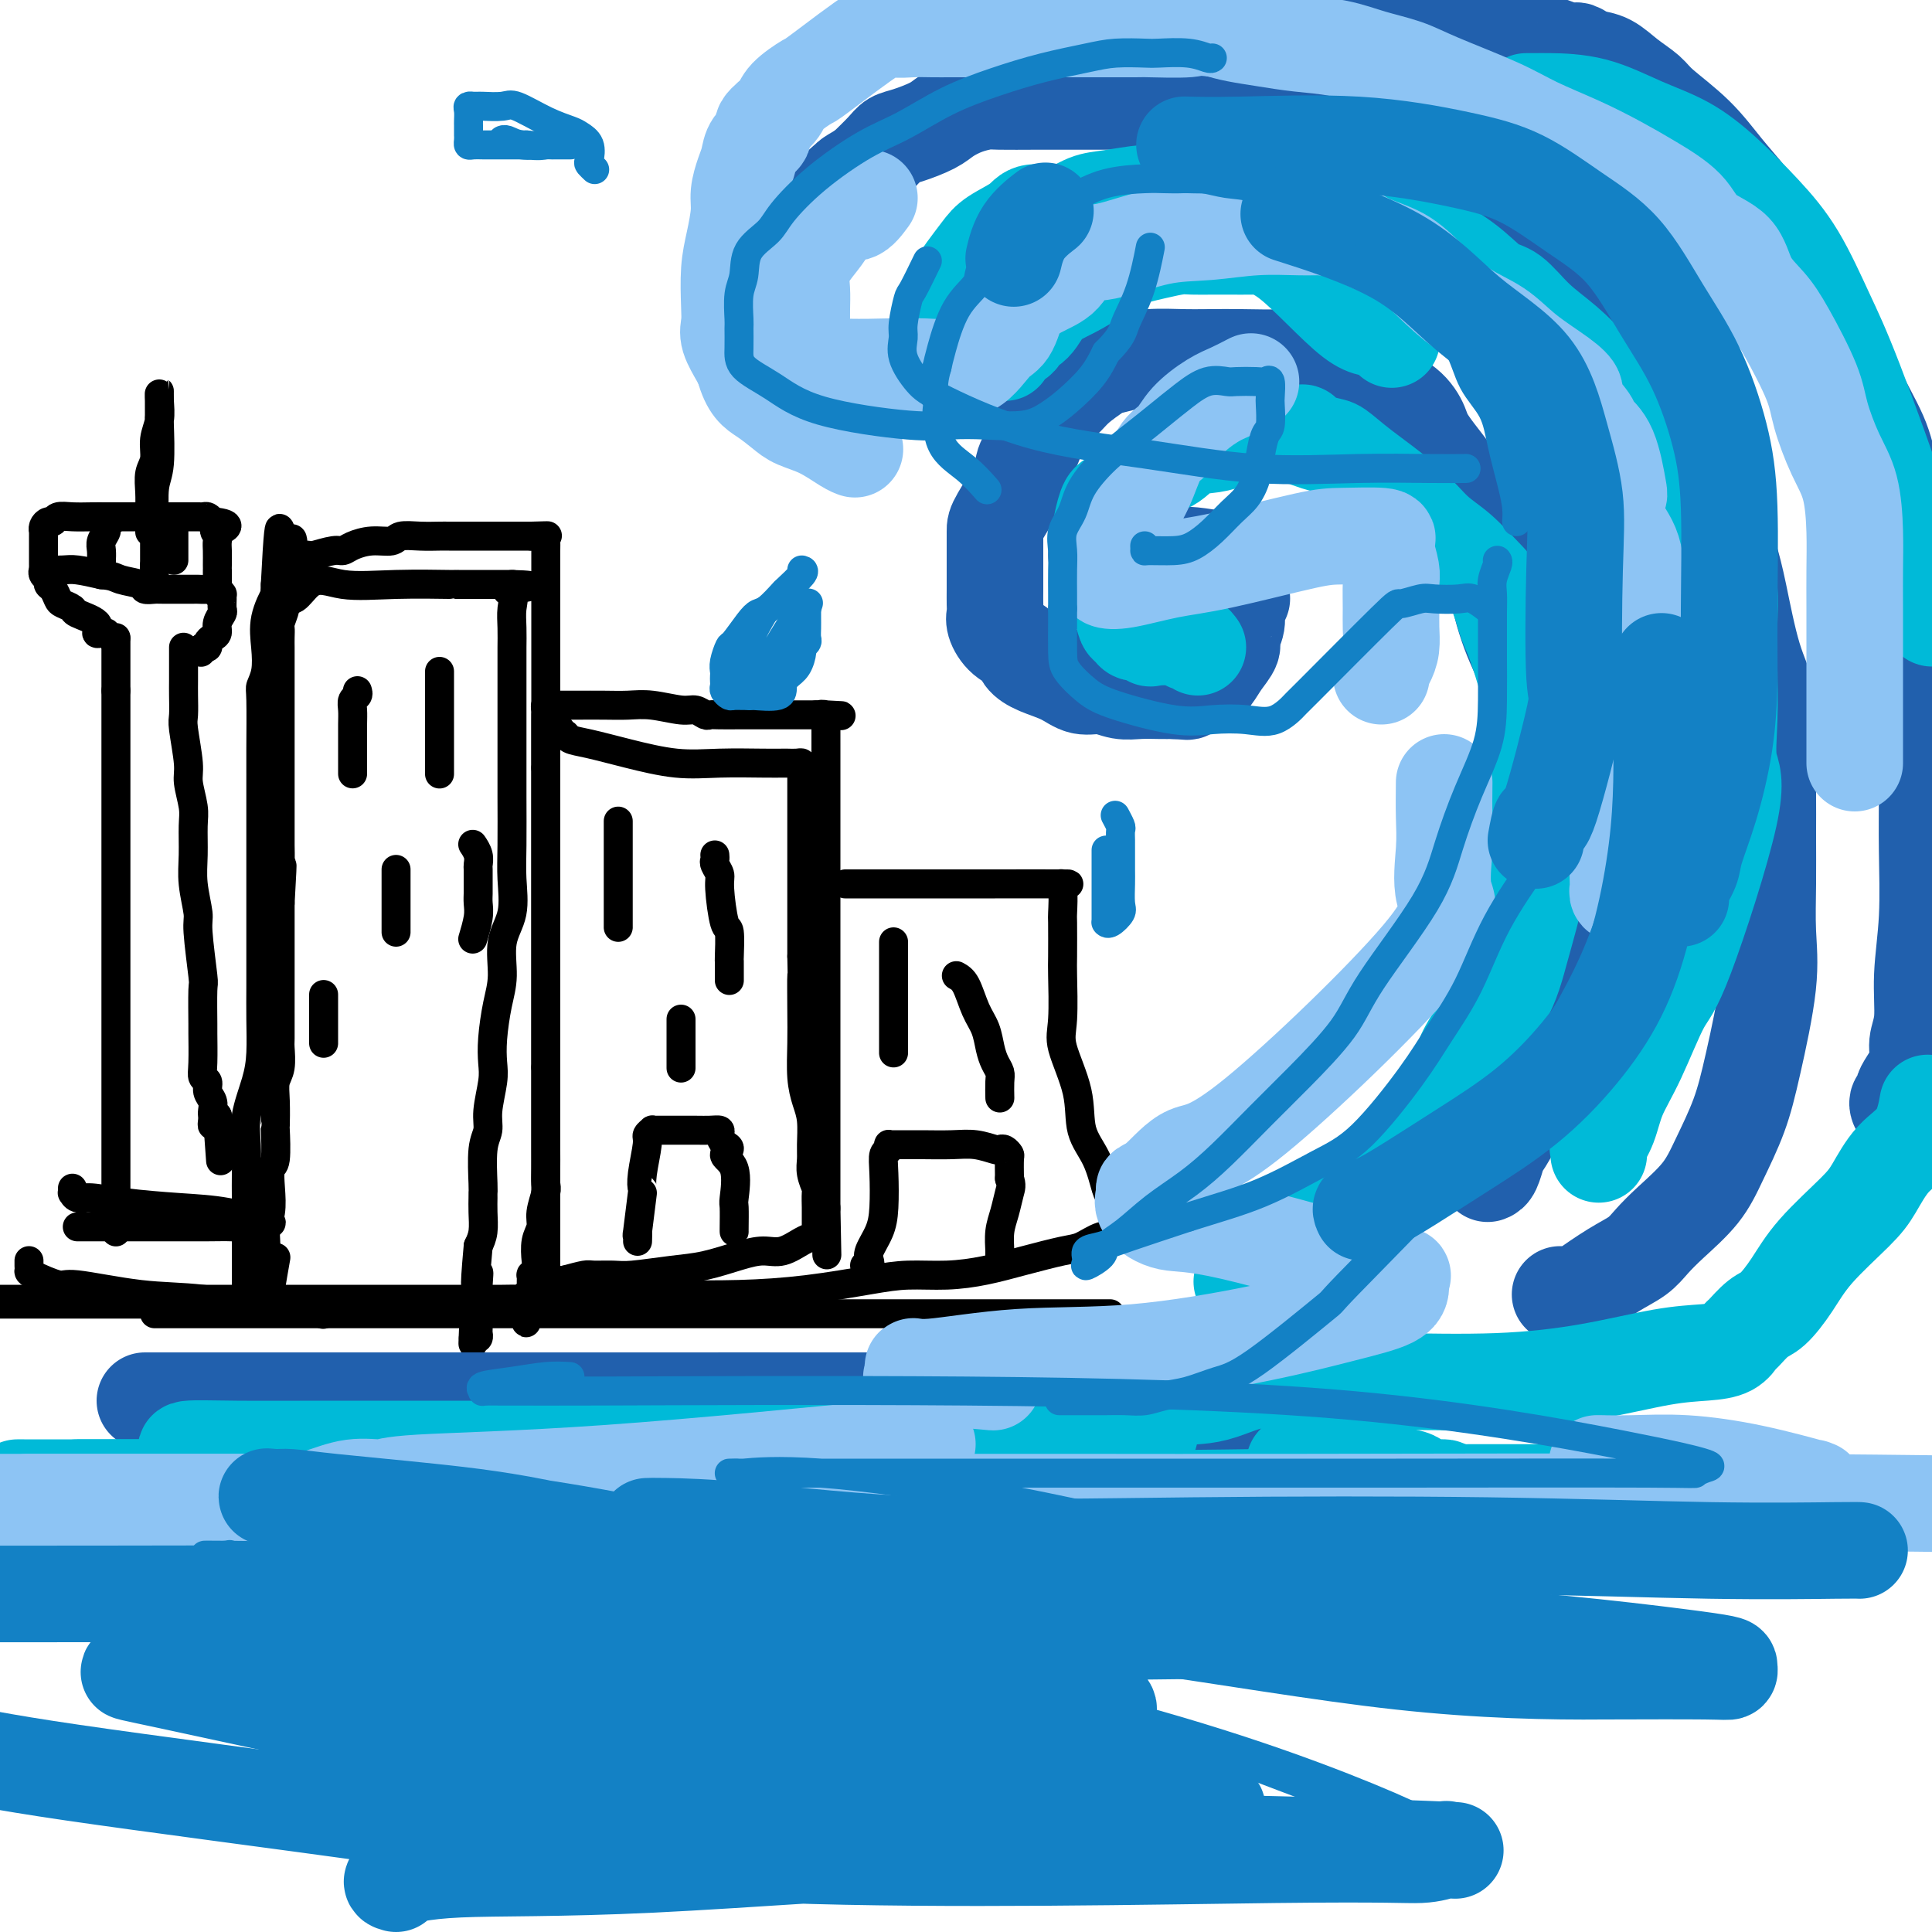 <svg viewBox='0 0 400 400' version='1.1' xmlns='http://www.w3.org/2000/svg' xmlns:xlink='http://www.w3.org/1999/xlink'><g fill='none' stroke='rgb(0,0,0)' stroke-width='6' stroke-linecap='round' stroke-linejoin='round'><path d='M51,268c-0.000,-0.127 -0.000,-0.254 0,-1c0.000,-0.746 0.000,-2.110 0,-3c-0.000,-0.890 -0.000,-1.306 0,-2c0.000,-0.694 0.001,-1.664 0,-3c-0.001,-1.336 -0.002,-3.036 0,-5c0.002,-1.964 0.007,-4.190 0,-6c-0.007,-1.810 -0.026,-3.202 0,-5c0.026,-1.798 0.098,-4.002 0,-6c-0.098,-1.998 -0.366,-3.792 0,-6c0.366,-2.208 1.366,-4.831 2,-7c0.634,-2.169 0.902,-3.884 1,-6c0.098,-2.116 0.026,-4.633 0,-7c-0.026,-2.367 -0.007,-4.584 0,-7c0.007,-2.416 0.002,-5.030 0,-8c-0.002,-2.970 -0.000,-6.296 0,-9c0.000,-2.704 0.000,-4.787 0,-7c-0.000,-2.213 0.000,-4.558 0,-8c-0.000,-3.442 -0.001,-7.982 0,-10c0.001,-2.018 0.004,-1.515 0,-2c-0.004,-0.485 -0.015,-1.958 0,-5c0.015,-3.042 0.054,-7.652 0,-10c-0.054,-2.348 -0.203,-2.434 0,-3c0.203,-0.566 0.758,-1.610 1,-3c0.242,-1.390 0.170,-3.124 0,-5c-0.170,-1.876 -0.437,-3.895 0,-6c0.437,-2.105 1.579,-4.298 2,-5c0.421,-0.702 0.120,0.085 0,0c-0.120,-0.085 -0.060,-1.043 0,-2'/><path d='M57,121c1.156,-22.741 1.047,-6.093 2,0c0.953,6.093 2.969,1.633 5,0c2.031,-1.633 4.079,-0.437 7,0c2.921,0.437 6.716,0.117 11,0c4.284,-0.117 9.056,-0.031 11,0c1.944,0.031 1.059,0.008 1,0c-0.059,-0.008 0.708,-0.002 1,0c0.292,0.002 0.110,0.001 1,0c0.890,-0.001 2.852,-0.000 4,0c1.148,0.000 1.483,0.000 2,0c0.517,-0.000 1.216,-0.000 2,0c0.784,0.000 1.653,0.000 2,0c0.347,-0.000 0.174,-0.000 0,0'/><path d='M106,121c7.580,0.201 2.031,0.704 0,1c-2.031,0.296 -0.544,0.384 0,1c0.544,0.616 0.146,1.759 0,3c-0.146,1.241 -0.039,2.578 0,4c0.039,1.422 0.010,2.927 0,4c-0.010,1.073 -0.003,1.713 0,3c0.003,1.287 0.001,3.220 0,5c-0.001,1.780 -0.000,3.405 0,5c0.000,1.595 -0.001,3.158 0,5c0.001,1.842 0.002,3.962 0,6c-0.002,2.038 -0.008,3.995 0,7c0.008,3.005 0.031,7.058 0,10c-0.031,2.942 -0.116,4.773 0,7c0.116,2.227 0.434,4.850 0,7c-0.434,2.150 -1.619,3.828 -2,6c-0.381,2.172 0.043,4.837 0,7c-0.043,2.163 -0.551,3.825 -1,6c-0.449,2.175 -0.837,4.865 -1,7c-0.163,2.135 -0.100,3.715 0,5c0.100,1.285 0.237,2.274 0,4c-0.237,1.726 -0.848,4.189 -1,6c-0.152,1.811 0.156,2.970 0,4c-0.156,1.030 -0.774,1.930 -1,4c-0.226,2.070 -0.060,5.310 0,7c0.060,1.690 0.013,1.831 0,2c-0.013,0.169 0.007,0.365 0,1c-0.007,0.635 -0.040,1.709 0,3c0.040,1.291 0.154,2.797 0,4c-0.154,1.203 -0.577,2.101 -1,3'/><path d='M99,258c-1.083,11.969 -0.290,7.390 0,6c0.290,-1.390 0.078,0.409 0,2c-0.078,1.591 -0.021,2.973 0,4c0.021,1.027 0.005,1.700 0,2c-0.005,0.300 -0.001,0.228 0,0c0.001,-0.228 -0.003,-0.611 0,0c0.003,0.611 0.011,2.215 0,3c-0.011,0.785 -0.041,0.750 0,1c0.041,0.250 0.155,0.786 0,1c-0.155,0.214 -0.577,0.107 -1,0'/><path d='M98,277c-0.156,2.733 -0.044,0.067 0,-1c0.044,-1.067 0.022,-0.533 0,0'/><path d='M53,270c0.033,-0.363 0.065,-0.726 0,-1c-0.065,-0.274 -0.229,-0.460 0,-1c0.229,-0.540 0.850,-1.434 1,-2c0.150,-0.566 -0.170,-0.804 0,-2c0.170,-1.196 0.829,-3.351 1,-5c0.171,-1.649 -0.147,-2.793 0,-4c0.147,-1.207 0.757,-2.476 1,-4c0.243,-1.524 0.118,-3.304 0,-5c-0.118,-1.696 -0.227,-3.307 0,-4c0.227,-0.693 0.792,-0.468 1,-2c0.208,-1.532 0.060,-4.821 0,-6c-0.060,-1.179 -0.030,-0.250 0,-1c0.030,-0.750 0.061,-3.181 0,-5c-0.061,-1.819 -0.212,-3.028 0,-4c0.212,-0.972 0.789,-1.708 1,-3c0.211,-1.292 0.057,-3.139 0,-4c-0.057,-0.861 -0.015,-0.737 0,-2c0.015,-1.263 0.004,-3.914 0,-5c-0.004,-1.086 -0.001,-0.606 0,-1c0.001,-0.394 0.000,-1.660 0,-3c-0.000,-1.340 -0.000,-2.752 0,-4c0.000,-1.248 0.000,-2.332 0,-3c-0.000,-0.668 -0.000,-0.921 0,-2c0.000,-1.079 0.000,-2.983 0,-4c-0.000,-1.017 -0.000,-1.148 0,-2c0.000,-0.852 0.000,-2.426 0,-4'/><path d='M58,187c0.774,-13.554 0.207,-5.939 0,-4c-0.207,1.939 -0.056,-1.797 0,-4c0.056,-2.203 0.015,-2.871 0,-4c-0.015,-1.129 -0.004,-2.719 0,-4c0.004,-1.281 0.001,-2.253 0,-3c-0.001,-0.747 -0.000,-1.269 0,-2c0.000,-0.731 0.000,-1.672 0,-2c-0.000,-0.328 -0.000,-0.042 0,-1c0.000,-0.958 0.000,-3.158 0,-4c-0.000,-0.842 -0.000,-0.325 0,-1c0.000,-0.675 0.000,-2.541 0,-4c-0.000,-1.459 -0.000,-2.512 0,-4c0.000,-1.488 0.000,-3.410 0,-5c-0.000,-1.590 -0.000,-2.848 0,-4c0.000,-1.152 0.000,-2.197 0,-3c-0.000,-0.803 -0.001,-1.365 0,-2c0.001,-0.635 0.004,-1.344 0,-2c-0.004,-0.656 -0.016,-1.261 0,-2c0.016,-0.739 0.061,-1.612 0,-2c-0.061,-0.388 -0.226,-0.289 0,-1c0.226,-0.711 0.845,-2.231 1,-3c0.155,-0.769 -0.155,-0.786 0,-1c0.155,-0.214 0.774,-0.625 1,-1c0.226,-0.375 0.061,-0.713 0,-1c-0.061,-0.287 -0.016,-0.521 0,-1c0.016,-0.479 0.004,-1.203 0,-2c-0.004,-0.797 -0.001,-1.667 0,-2c0.001,-0.333 0.000,-0.128 0,0c-0.000,0.128 -0.000,0.179 0,0c0.000,-0.179 0.000,-0.590 0,-1'/><path d='M60,117c0.508,-10.786 0.776,-2.750 1,0c0.224,2.750 0.402,0.216 1,-1c0.598,-1.216 1.615,-1.113 2,-1c0.385,0.113 0.139,0.236 1,0c0.861,-0.236 2.829,-0.833 4,-1c1.171,-0.167 1.544,0.095 2,0c0.456,-0.095 0.995,-0.547 2,-1c1.005,-0.453 2.475,-0.906 4,-1c1.525,-0.094 3.103,0.171 4,0c0.897,-0.171 1.112,-0.778 2,-1c0.888,-0.222 2.449,-0.060 4,0c1.551,0.060 3.093,0.016 4,0c0.907,-0.016 1.178,-0.004 2,0c0.822,0.004 2.194,0.001 3,0c0.806,-0.001 1.046,-0.000 2,0c0.954,0.000 2.623,0.000 4,0c1.377,-0.000 2.463,-0.000 3,0c0.537,0.000 0.525,0.000 1,0c0.475,-0.000 1.435,-0.000 2,0c0.565,0.000 0.733,0.000 1,0c0.267,-0.000 0.634,-0.000 1,0'/><path d='M110,111c5.497,-0.158 2.741,-0.052 2,0c-0.741,0.052 0.534,0.052 1,0c0.466,-0.052 0.125,-0.155 0,0c-0.125,0.155 -0.033,0.568 0,1c0.033,0.432 0.009,0.884 0,2c-0.009,1.116 -0.002,2.896 0,4c0.002,1.104 0.001,1.531 0,3c-0.001,1.469 -0.000,3.979 0,6c0.000,2.021 0.000,3.552 0,5c-0.000,1.448 -0.000,2.812 0,4c0.000,1.188 0.000,2.201 0,4c-0.000,1.799 -0.000,4.385 0,7c0.000,2.615 0.000,5.258 0,7c-0.000,1.742 -0.000,2.584 0,4c0.000,1.416 0.000,3.405 0,5c-0.000,1.595 -0.000,2.794 0,4c0.000,1.206 0.000,2.418 0,4c-0.000,1.582 -0.000,3.533 0,5c0.000,1.467 0.000,2.451 0,4c-0.000,1.549 -0.000,3.664 0,6c0.000,2.336 0.000,4.893 0,7c-0.000,2.107 -0.000,3.764 0,5c0.000,1.236 0.000,2.052 0,4c-0.000,1.948 -0.000,5.027 0,7c0.000,1.973 0.000,2.839 0,4c-0.000,1.161 -0.000,2.617 0,4c0.000,1.383 0.000,2.691 0,4'/><path d='M113,221c-0.000,17.493 -0.000,6.226 0,3c0.000,-3.226 0.000,1.589 0,4c-0.000,2.411 -0.000,2.418 0,3c0.000,0.582 0.001,1.740 0,3c-0.001,1.260 -0.004,2.623 0,4c0.004,1.377 0.016,2.767 0,4c-0.016,1.233 -0.061,2.310 0,3c0.061,0.690 0.226,0.993 0,2c-0.226,1.007 -0.844,2.717 -1,4c-0.156,1.283 0.151,2.138 0,3c-0.151,0.862 -0.758,1.732 -1,3c-0.242,1.268 -0.118,2.934 0,4c0.118,1.066 0.229,1.533 0,2c-0.229,0.467 -0.797,0.933 -1,1c-0.203,0.067 -0.040,-0.266 0,0c0.040,0.266 -0.042,1.132 0,2c0.042,0.868 0.207,1.738 0,2c-0.207,0.262 -0.787,-0.083 -1,0c-0.213,0.083 -0.061,0.595 0,1c0.061,0.405 0.030,0.702 0,1'/><path d='M109,270c-0.432,7.580 0.487,2.031 0,0c-0.487,-2.031 -2.379,-0.544 -4,0c-1.621,0.544 -2.970,0.146 -5,0c-2.030,-0.146 -4.739,-0.039 -8,0c-3.261,0.039 -7.073,0.012 -11,0c-3.927,-0.012 -7.967,-0.009 -12,0c-4.033,0.009 -8.058,0.022 -10,0c-1.942,-0.022 -1.802,-0.081 -2,0c-0.198,0.081 -0.733,0.300 -1,0c-0.267,-0.300 -0.264,-1.119 0,-3c0.264,-1.881 0.790,-4.823 1,-6c0.210,-1.177 0.105,-0.588 0,0'/><path d='M74,143c0.113,0.351 0.226,0.703 0,1c-0.226,0.297 -0.793,0.541 -1,1c-0.207,0.459 -0.056,1.135 0,2c0.056,0.865 0.015,1.920 0,3c-0.015,1.080 -0.004,2.185 0,3c0.004,0.815 0.001,1.341 0,2c-0.001,0.659 -0.000,1.452 0,2c0.000,0.548 0.000,0.851 0,1c-0.000,0.149 -0.000,0.143 0,0c0.000,-0.143 0.000,-0.423 0,0c-0.000,0.423 -0.000,1.549 0,2c0.000,0.451 0.000,0.225 0,0'/><path d='M91,139c0.000,0.380 0.000,0.760 0,1c0.000,0.240 0.000,0.339 0,1c0.000,0.661 0.000,1.882 0,3c0.000,1.118 0.000,2.131 0,3c0.000,0.869 -0.000,1.593 0,2c0.000,0.407 0.000,0.496 0,1c0.000,0.504 0.000,1.425 0,2c0.000,0.575 0.000,0.806 0,1c0.000,0.194 0.000,0.351 0,1c0.000,0.649 0.000,1.790 0,3c0.000,1.210 0.000,2.489 0,3c-0.000,0.511 0.000,0.256 0,0'/><path d='M82,180c0.000,1.201 0.000,2.402 0,3c0.000,0.598 0.000,0.594 0,1c-0.000,0.406 0.000,1.223 0,2c0.000,0.777 0.000,1.514 0,2c0.000,0.486 0.000,0.721 0,1c0.000,0.279 -0.000,0.600 0,1c0.000,0.400 0.000,0.878 0,1c0.000,0.122 0.000,-0.112 0,0c0.000,0.112 0.000,0.569 0,1c0.000,0.431 0.000,0.838 0,1c0.000,0.162 0.000,0.081 0,0'/><path d='M98,175c-0.113,-0.168 -0.226,-0.336 0,0c0.226,0.336 0.793,1.175 1,2c0.207,0.825 0.056,1.635 0,2c-0.056,0.365 -0.015,0.286 0,1c0.015,0.714 0.005,2.223 0,3c-0.005,0.777 -0.005,0.822 0,1c0.005,0.178 0.015,0.490 0,1c-0.015,0.510 -0.056,1.219 0,2c0.056,0.781 0.207,1.633 0,3c-0.207,1.367 -0.774,3.248 -1,4c-0.226,0.752 -0.113,0.376 0,0'/><path d='M67,206c0.000,-0.086 0.000,-0.173 0,0c0.000,0.173 0.000,0.605 0,1c0.000,0.395 0.000,0.754 0,1c0.000,0.246 0.000,0.380 0,1c0.000,0.620 0.000,1.725 0,2c0.000,0.275 0.000,-0.281 0,0c0.000,0.281 0.000,1.400 0,2c0.000,0.600 0.000,0.683 0,1c0.000,0.317 0.000,0.868 0,1c0.000,0.132 0.000,-0.157 0,0c0.000,0.157 0.000,0.759 0,1c0.000,0.241 0.000,0.120 0,0'/><path d='M116,152c0.028,-0.543 0.055,-1.085 0,-1c-0.055,0.085 -0.193,0.799 0,1c0.193,0.201 0.716,-0.110 1,0c0.284,0.110 0.329,0.642 1,1c0.671,0.358 1.968,0.541 4,1c2.032,0.459 4.800,1.195 8,2c3.200,0.805 6.831,1.680 10,2c3.169,0.320 5.875,0.086 9,0c3.125,-0.086 6.669,-0.024 9,0c2.331,0.024 3.448,0.009 4,0c0.552,-0.009 0.540,-0.013 1,0c0.460,0.013 1.391,0.042 2,0c0.609,-0.042 0.895,-0.155 1,0c0.105,0.155 0.028,0.579 0,1c-0.028,0.421 -0.008,0.841 0,1c0.008,0.159 0.002,0.058 0,1c-0.002,0.942 -0.001,2.929 0,4c0.001,1.071 0.000,1.226 0,3c-0.000,1.774 -0.000,5.165 0,7c0.000,1.835 0.000,2.113 0,3c-0.000,0.887 -0.000,2.382 0,4c0.000,1.618 0.000,3.359 0,5c-0.000,1.641 -0.000,3.183 0,5c0.000,1.817 0.000,3.908 0,6'/><path d='M166,198c0.156,6.757 0.044,3.651 0,4c-0.044,0.349 -0.022,4.153 0,7c0.022,2.847 0.044,4.737 0,7c-0.044,2.263 -0.155,4.899 0,7c0.155,2.101 0.576,3.668 1,5c0.424,1.332 0.849,2.431 1,4c0.151,1.569 0.026,3.608 0,5c-0.026,1.392 0.046,2.136 0,3c-0.046,0.864 -0.208,1.849 0,3c0.208,1.151 0.788,2.469 1,3c0.212,0.531 0.057,0.275 0,1c-0.057,0.725 -0.015,2.432 0,3c0.015,0.568 0.004,-0.003 0,0c-0.004,0.003 -0.001,0.579 0,1c0.001,0.421 0.001,0.686 0,1c-0.001,0.314 -0.003,0.676 0,1c0.003,0.324 0.011,0.610 0,1c-0.011,0.390 -0.039,0.883 0,1c0.039,0.117 0.146,-0.141 0,0c-0.146,0.141 -0.546,0.681 -1,1c-0.454,0.319 -0.962,0.418 -2,1c-1.038,0.582 -2.605,1.647 -4,2c-1.395,0.353 -2.618,-0.007 -4,0c-1.382,0.007 -2.924,0.380 -5,1c-2.076,0.620 -4.686,1.487 -7,2c-2.314,0.513 -4.334,0.673 -7,1c-2.666,0.327 -5.980,0.823 -8,1c-2.020,0.177 -2.748,0.037 -4,0c-1.252,-0.037 -3.029,0.028 -4,0c-0.971,-0.028 -1.134,-0.151 -2,0c-0.866,0.151 -2.433,0.575 -4,1'/><path d='M117,265c-8.509,1.408 -4.280,0.427 -3,0c1.280,-0.427 -0.389,-0.299 -1,0c-0.611,0.299 -0.164,0.770 0,1c0.164,0.230 0.044,0.220 0,0c-0.044,-0.220 -0.012,-0.648 0,-2c0.012,-1.352 0.003,-3.627 0,-6c-0.003,-2.373 -0.001,-4.845 0,-6c0.001,-1.155 0.000,-0.994 0,-2c-0.000,-1.006 -0.000,-3.180 0,-6c0.000,-2.820 0.000,-6.286 0,-8c-0.000,-1.714 -0.000,-1.674 0,-3c0.000,-1.326 0.000,-4.016 0,-6c-0.000,-1.984 -0.000,-3.263 0,-5c0.000,-1.737 0.000,-3.933 0,-6c-0.000,-2.067 -0.000,-4.004 0,-6c0.000,-1.996 0.000,-4.050 0,-6c-0.000,-1.950 -0.000,-3.797 0,-6c0.000,-2.203 0.000,-4.761 0,-7c-0.000,-2.239 -0.000,-4.160 0,-6c0.000,-1.840 0.000,-3.598 0,-5c-0.000,-1.402 -0.000,-2.448 0,-5c0.000,-2.552 0.000,-6.610 0,-8c-0.000,-1.390 -0.000,-0.111 0,-1c0.000,-0.889 0.000,-3.944 0,-7'/><path d='M113,159c-0.000,-15.838 -0.000,-5.931 0,-3c0.000,2.931 0.000,-1.112 0,-3c-0.000,-1.888 -0.001,-1.620 0,-2c0.001,-0.380 0.004,-1.408 0,-2c-0.004,-0.592 -0.014,-0.747 0,-1c0.014,-0.253 0.053,-0.604 0,-1c-0.053,-0.396 -0.196,-0.838 0,-1c0.196,-0.162 0.733,-0.043 1,0c0.267,0.043 0.265,0.012 1,0c0.735,-0.012 2.207,-0.004 3,0c0.793,0.004 0.908,0.005 2,0c1.092,-0.005 3.160,-0.016 5,0c1.840,0.016 3.453,0.061 5,0c1.547,-0.061 3.030,-0.227 5,0c1.970,0.227 4.427,0.845 6,1c1.573,0.155 2.261,-0.155 3,0c0.739,0.155 1.529,0.774 2,1c0.471,0.226 0.625,0.061 1,0c0.375,-0.061 0.972,-0.016 2,0c1.028,0.016 2.487,0.004 4,0c1.513,-0.004 3.081,-0.001 4,0c0.919,0.001 1.191,0.000 2,0c0.809,-0.000 2.155,-0.000 3,0c0.845,0.000 1.189,0.000 2,0c0.811,-0.000 2.089,-0.000 3,0c0.911,0.000 1.456,0.000 2,0'/><path d='M169,148c9.116,0.322 3.907,0.126 2,0c-1.907,-0.126 -0.511,-0.182 0,0c0.511,0.182 0.137,0.603 0,1c-0.137,0.397 -0.037,0.772 0,1c0.037,0.228 0.010,0.310 0,1c-0.010,0.690 -0.003,1.987 0,3c0.003,1.013 0.001,1.743 0,4c-0.001,2.257 -0.000,6.042 0,9c0.000,2.958 0.000,5.088 0,6c-0.000,0.912 -0.000,0.606 0,2c0.000,1.394 0.000,4.486 0,7c-0.000,2.514 -0.000,4.448 0,6c0.000,1.552 0.000,2.722 0,5c-0.000,2.278 -0.000,5.665 0,8c0.000,2.335 0.000,3.617 0,6c-0.000,2.383 -0.000,5.866 0,8c0.000,2.134 0.000,2.920 0,5c-0.000,2.080 -0.000,5.453 0,8c0.000,2.547 0.000,4.268 0,6c-0.000,1.732 -0.000,3.477 0,5c0.000,1.523 0.000,2.825 0,4c-0.000,1.175 -0.000,2.224 0,3c0.000,0.776 0.000,1.280 0,2c-0.000,0.720 -0.000,1.655 0,2c0.000,0.345 0.000,0.098 0,0c-0.000,-0.098 0.000,-0.049 0,0'/><path d='M171,250c0.333,17.000 0.167,8.500 0,0'/><path d='M132,257c0.030,-1.083 0.059,-2.166 0,-2c-0.059,0.166 -0.208,1.583 0,0c0.208,-1.583 0.773,-6.164 1,-8c0.227,-1.836 0.117,-0.927 0,-1c-0.117,-0.073 -0.242,-1.130 0,-3c0.242,-1.870 0.852,-4.554 1,-6c0.148,-1.446 -0.164,-1.656 0,-2c0.164,-0.344 0.805,-0.824 1,-1c0.195,-0.176 -0.054,-0.047 0,0c0.054,0.047 0.412,0.013 1,0c0.588,-0.013 1.405,-0.004 2,0c0.595,0.004 0.968,0.003 2,0c1.032,-0.003 2.724,-0.009 4,0c1.276,0.009 2.136,0.033 3,0c0.864,-0.033 1.733,-0.124 2,0c0.267,0.124 -0.066,0.464 0,1c0.066,0.536 0.533,1.268 1,2'/><path d='M150,237c2.199,0.828 0.197,1.399 0,2c-0.197,0.601 1.411,1.233 2,3c0.589,1.767 0.158,4.670 0,6c-0.158,1.330 -0.042,1.089 0,2c0.042,0.911 0.011,2.976 0,4c-0.011,1.024 -0.003,1.006 0,1c0.003,-0.006 0.001,-0.002 0,0c-0.001,0.002 -0.000,0.001 0,0'/><path d='M128,170c0.000,0.246 0.000,0.492 0,1c0.000,0.508 0.000,1.276 0,2c0.000,0.724 0.000,1.402 0,2c0.000,0.598 0.000,1.117 0,3c0.000,1.883 0.000,5.130 0,7c0.000,1.870 -0.000,2.361 0,3c0.000,0.639 0.000,1.425 0,2c0.000,0.575 0.000,0.938 0,1c0.000,0.062 0.000,-0.175 0,0c0.000,0.175 0.000,0.764 0,1c0.000,0.236 0.000,0.118 0,0'/><path d='M148,177c0.032,0.361 0.064,0.721 0,1c-0.064,0.279 -0.224,0.476 0,1c0.224,0.524 0.830,1.374 1,2c0.170,0.626 -0.098,1.027 0,3c0.098,1.973 0.562,5.516 1,7c0.438,1.484 0.849,0.908 1,2c0.151,1.092 0.040,3.851 0,5c-0.040,1.149 -0.011,0.686 0,1c0.011,0.314 0.003,1.404 0,2c-0.003,0.596 -0.001,0.699 0,1c0.001,0.301 0.000,0.800 0,1c-0.000,0.200 -0.000,0.100 0,0'/><path d='M141,211c0.000,1.583 0.000,3.165 0,4c0.000,0.835 0.000,0.921 0,1c0.000,0.079 0.000,0.151 0,1c0.000,0.849 -0.000,2.475 0,3c0.000,0.525 0.000,-0.051 0,0c0.000,0.051 0.000,0.729 0,1c0.000,0.271 0.000,0.136 0,0'/><path d='M24,255c0.000,-0.016 0.000,-0.033 0,0c0.000,0.033 0.000,0.114 0,0c-0.000,-0.114 -0.000,-0.423 0,-1c0.000,-0.577 0.000,-1.422 0,-2c-0.000,-0.578 -0.000,-0.888 0,-2c0.000,-1.112 0.000,-3.025 0,-4c0.000,-0.975 0.000,-1.010 0,-2c0.000,-0.990 0.000,-2.934 0,-5c0.000,-2.066 0.000,-4.255 0,-6c0.000,-1.745 0.000,-3.046 0,-5c0.000,-1.954 0.000,-4.562 0,-7c0.000,-2.438 0.000,-4.706 0,-6c0.000,-1.294 0.000,-1.613 0,-3c0.000,-1.387 -0.000,-3.843 0,-6c0.000,-2.157 0.000,-4.017 0,-6c0.000,-1.983 0.000,-4.091 0,-7c0.000,-2.909 0.000,-6.620 0,-8c0.000,-1.380 0.000,-0.427 0,-2c0.000,-1.573 0.000,-5.670 0,-8c0.000,-2.330 0.000,-2.894 0,-4c0.000,-1.106 0.000,-2.756 0,-4c0.000,-1.244 0.000,-2.084 0,-3c0.000,-0.916 0.000,-1.908 0,-3c0.000,-1.092 0.000,-2.284 0,-3c0.000,-0.716 0.000,-0.955 0,-2c0.000,-1.045 0.000,-2.895 0,-4c0.000,-1.105 0.000,-1.465 0,-2c0.000,-0.535 0.000,-1.247 0,-2c0.000,-0.753 0.000,-1.549 0,-2c0.000,-0.451 0.000,-0.557 0,-1c0.000,-0.443 0.000,-1.221 0,-2'/><path d='M24,143c0.000,-18.667 0.000,-9.333 0,0'/><path d='M38,134c-0.000,0.350 -0.000,0.700 0,1c0.000,0.300 0.000,0.549 0,1c-0.000,0.451 -0.001,1.103 0,2c0.001,0.897 0.004,2.040 0,3c-0.004,0.960 -0.016,1.739 0,3c0.016,1.261 0.061,3.005 0,4c-0.061,0.995 -0.227,1.240 0,3c0.227,1.760 0.846,5.036 1,7c0.154,1.964 -0.156,2.616 0,4c0.156,1.384 0.778,3.498 1,5c0.222,1.502 0.044,2.391 0,4c-0.044,1.609 0.044,3.938 0,6c-0.044,2.062 -0.222,3.856 0,6c0.222,2.144 0.844,4.639 1,6c0.156,1.361 -0.154,1.589 0,4c0.154,2.411 0.774,7.006 1,9c0.226,1.994 0.060,1.389 0,3c-0.060,1.611 -0.012,5.439 0,7c0.012,1.561 -0.012,0.855 0,2c0.012,1.145 0.060,4.141 0,6c-0.060,1.859 -0.226,2.582 0,3c0.226,0.418 0.845,0.532 1,1c0.155,0.468 -0.154,1.291 0,2c0.154,0.709 0.773,1.306 1,2c0.227,0.694 0.064,1.487 0,2c-0.064,0.513 -0.027,0.746 0,1c0.027,0.254 0.046,0.530 0,1c-0.046,0.470 -0.156,1.134 0,1c0.156,-0.134 0.578,-1.067 1,-2'/><path d='M45,231c1.167,16.167 0.583,8.083 0,0'/><path d='M24,132c-0.329,0.110 -0.659,0.220 -1,0c-0.341,-0.220 -0.694,-0.770 -1,-1c-0.306,-0.230 -0.563,-0.142 -1,0c-0.437,0.142 -1.052,0.336 -1,0c0.052,-0.336 0.771,-1.202 0,-2c-0.771,-0.798 -3.032,-1.527 -4,-2c-0.968,-0.473 -0.642,-0.690 -1,-1c-0.358,-0.310 -1.401,-0.713 -2,-1c-0.599,-0.287 -0.753,-0.458 -1,-1c-0.247,-0.542 -0.588,-1.455 -1,-2c-0.412,-0.545 -0.894,-0.720 -1,-1c-0.106,-0.280 0.163,-0.663 0,-1c-0.163,-0.337 -0.758,-0.627 -1,-1c-0.242,-0.373 -0.131,-0.829 0,-1c0.131,-0.171 0.283,-0.056 1,0c0.717,0.056 2.001,0.054 3,0c0.999,-0.054 1.714,-0.158 3,0c1.286,0.158 3.143,0.579 5,1'/><path d='M21,119c2.528,0.182 2.849,0.637 4,1c1.151,0.363 3.133,0.633 4,1c0.867,0.367 0.619,0.830 1,1c0.381,0.170 1.391,0.045 2,0c0.609,-0.045 0.817,-0.012 1,0c0.183,0.012 0.342,0.004 1,0c0.658,-0.004 1.815,-0.002 3,0c1.185,0.002 2.398,0.004 3,0c0.602,-0.004 0.592,-0.016 1,0c0.408,0.016 1.234,0.059 2,0c0.766,-0.059 1.473,-0.219 2,0c0.527,0.219 0.874,0.817 1,1c0.126,0.183 0.030,-0.050 0,0c-0.030,0.050 0.007,0.384 0,1c-0.007,0.616 -0.057,1.513 0,2c0.057,0.487 0.222,0.564 0,1c-0.222,0.436 -0.829,1.231 -1,2c-0.171,0.769 0.095,1.513 0,2c-0.095,0.487 -0.551,0.718 -1,1c-0.449,0.282 -0.890,0.614 -1,1c-0.110,0.386 0.111,0.824 0,1c-0.111,0.176 -0.556,0.088 -1,0'/><path d='M42,134c-0.667,1.833 -0.333,0.917 0,0'/><path d='M9,117c-0.000,-0.342 -0.000,-0.683 0,-1c0.000,-0.317 0.000,-0.608 0,-1c-0.000,-0.392 -0.000,-0.883 0,-1c0.000,-0.117 0.000,0.141 0,0c-0.000,-0.141 -0.001,-0.682 0,-1c0.001,-0.318 0.003,-0.415 0,-1c-0.003,-0.585 -0.012,-1.658 0,-2c0.012,-0.342 0.043,0.048 0,0c-0.043,-0.048 -0.161,-0.535 0,-1c0.161,-0.465 0.602,-0.909 1,-1c0.398,-0.091 0.753,0.172 1,0c0.247,-0.172 0.386,-0.778 1,-1c0.614,-0.222 1.701,-0.059 3,0c1.299,0.059 2.808,0.016 4,0c1.192,-0.016 2.067,-0.004 3,0c0.933,0.004 1.923,0.001 3,0c1.077,-0.001 2.243,-0.000 3,0c0.757,0.000 1.107,0.000 2,0c0.893,-0.000 2.328,-0.000 3,0c0.672,0.000 0.582,-0.000 1,0c0.418,0.000 1.344,0.000 2,0c0.656,-0.000 1.040,-0.001 2,0c0.960,0.001 2.495,0.003 3,0c0.505,-0.003 -0.019,-0.011 0,0c0.019,0.011 0.582,0.041 1,0c0.418,-0.041 0.691,-0.155 1,0c0.309,0.155 0.655,0.577 1,1'/><path d='M44,108c5.332,0.480 2.161,1.680 1,2c-1.161,0.320 -0.311,-0.240 0,0c0.311,0.240 0.083,1.279 0,2c-0.083,0.721 -0.022,1.124 0,2c0.022,0.876 0.006,2.223 0,3c-0.006,0.777 -0.002,0.982 0,1c0.002,0.018 0.000,-0.150 0,0c-0.000,0.150 -0.000,0.618 0,1c0.000,0.382 0.000,0.677 0,1c-0.000,0.323 -0.000,0.674 0,1c0.000,0.326 0.000,0.626 0,1c-0.000,0.374 -0.000,0.821 0,1c0.000,0.179 0.000,0.089 0,0'/><path d='M24,107c-0.876,0.780 -1.751,1.561 -2,2c-0.249,0.439 0.130,0.537 0,1c-0.130,0.463 -0.767,1.291 -1,2c-0.233,0.709 -0.062,1.301 0,2c0.062,0.699 0.017,1.507 0,2c-0.017,0.493 -0.005,0.671 0,1c0.005,0.329 0.001,0.808 0,1c-0.001,0.192 -0.001,0.096 0,0'/><path d='M36,108c0.000,0.366 0.000,0.731 0,1c0.000,0.269 0.000,0.440 0,1c0.000,0.560 0.000,1.509 0,2c0.000,0.491 0.000,0.523 0,1c0.000,0.477 0.000,1.398 0,2c0.000,0.602 0.000,0.886 0,1c0.000,0.114 0.000,0.057 0,0'/><path d='M31,110c-0.000,-0.045 -0.000,-0.091 0,0c0.000,0.091 0.000,0.318 0,0c-0.000,-0.318 -0.001,-1.180 0,-2c0.001,-0.820 0.004,-1.597 0,-2c-0.004,-0.403 -0.016,-0.432 0,-1c0.016,-0.568 0.061,-1.677 0,-3c-0.061,-1.323 -0.226,-2.861 0,-4c0.226,-1.139 0.845,-1.879 1,-3c0.155,-1.121 -0.155,-2.621 0,-4c0.155,-1.379 0.774,-2.635 1,-4c0.226,-1.365 0.060,-2.838 0,-4c-0.060,-1.162 -0.015,-2.012 0,-2c0.015,0.012 0.000,0.885 0,2c-0.000,1.115 0.014,2.473 0,3c-0.014,0.527 -0.056,0.223 0,2c0.056,1.777 0.211,5.635 0,8c-0.211,2.365 -0.789,3.236 -1,5c-0.211,1.764 -0.057,4.419 0,6c0.057,1.581 0.015,2.086 0,3c-0.015,0.914 -0.004,2.237 0,3c0.004,0.763 0.001,0.968 0,1c-0.001,0.032 -0.000,-0.107 0,0c0.000,0.107 0.000,0.459 0,1c-0.000,0.541 -0.000,1.270 0,2'/><path d='M32,117c-0.167,5.667 -0.083,2.833 0,0'/><path d='M15,246c0.016,0.455 0.032,0.909 0,1c-0.032,0.091 -0.112,-0.183 0,0c0.112,0.183 0.417,0.821 1,1c0.583,0.179 1.446,-0.102 3,0c1.554,0.102 3.800,0.588 7,1c3.200,0.412 7.353,0.750 11,1c3.647,0.250 6.787,0.410 10,1c3.213,0.590 6.499,1.608 8,2c1.501,0.392 1.217,0.158 1,0c-0.217,-0.158 -0.368,-0.238 -1,0c-0.632,0.238 -1.744,0.796 -3,1c-1.256,0.204 -2.656,0.055 -4,0c-1.344,-0.055 -2.632,-0.015 -5,0c-2.368,0.015 -5.815,0.004 -9,0c-3.185,-0.004 -6.108,-0.001 -9,0c-2.892,0.001 -5.755,0.000 -7,0c-1.245,-0.000 -0.874,-0.000 -1,0c-0.126,0.000 -0.750,0.000 -1,0c-0.250,-0.000 -0.125,-0.000 0,0'/><path d='M6,261c-0.008,0.322 -0.015,0.645 0,1c0.015,0.355 0.053,0.743 0,1c-0.053,0.257 -0.198,0.382 1,1c1.198,0.618 3.740,1.729 5,2c1.260,0.271 1.239,-0.296 4,0c2.761,0.296 8.305,1.456 13,2c4.695,0.544 8.540,0.472 13,1c4.460,0.528 9.536,1.657 14,2c4.464,0.343 8.317,-0.100 10,0c1.683,0.100 1.195,0.743 1,1c-0.195,0.257 -0.098,0.129 0,0'/><path d='M175,183c0.131,-0.000 0.263,-0.000 1,0c0.737,0.000 2.080,0.000 3,0c0.920,-0.000 1.416,-0.000 2,0c0.584,0.000 1.255,0.000 4,0c2.745,-0.000 7.562,-0.001 11,0c3.438,0.001 5.496,0.005 10,0c4.504,-0.005 11.456,-0.018 14,0c2.544,0.018 0.682,0.068 0,0c-0.682,-0.068 -0.183,-0.253 0,1c0.183,1.253 0.050,3.945 0,5c-0.050,1.055 -0.016,0.473 0,2c0.016,1.527 0.015,5.165 0,7c-0.015,1.835 -0.045,1.869 0,4c0.045,2.131 0.165,6.360 0,9c-0.165,2.640 -0.616,3.691 0,6c0.616,2.309 2.297,5.874 3,9c0.703,3.126 0.427,5.811 1,8c0.573,2.189 1.996,3.882 3,6c1.004,2.118 1.590,4.662 2,6c0.410,1.338 0.646,1.472 1,2c0.354,0.528 0.827,1.451 1,2c0.173,0.549 0.047,0.725 0,1c-0.047,0.275 -0.013,0.650 0,1c0.013,0.350 0.007,0.675 0,1'/><path d='M231,253c1.668,5.743 0.337,2.101 0,1c-0.337,-1.101 0.321,0.338 0,1c-0.321,0.662 -1.619,0.548 -3,1c-1.381,0.452 -2.845,1.470 -4,2c-1.155,0.530 -2.001,0.572 -4,1c-1.999,0.428 -5.151,1.241 -8,2c-2.849,0.759 -5.396,1.464 -8,2c-2.604,0.536 -5.264,0.904 -8,1c-2.736,0.096 -5.549,-0.079 -8,0c-2.451,0.079 -4.542,0.412 -8,1c-3.458,0.588 -8.284,1.429 -13,2c-4.716,0.571 -9.324,0.871 -14,1c-4.676,0.129 -9.421,0.087 -12,0c-2.579,-0.087 -2.992,-0.220 -5,0c-2.008,0.220 -5.611,0.791 -11,1c-5.389,0.209 -12.565,0.056 -16,0c-3.435,-0.056 -3.129,-0.015 -5,0c-1.871,0.015 -5.918,0.004 -10,0c-4.082,-0.004 -8.200,-0.001 -12,0c-3.800,0.001 -7.282,0.000 -11,0c-3.718,-0.000 -7.670,-0.000 -12,0c-4.330,0.000 -9.036,0.000 -13,0c-3.964,-0.000 -7.186,-0.000 -12,0c-4.814,0.000 -11.219,0.000 -16,0c-4.781,-0.000 -7.937,-0.000 -11,0c-3.063,0.000 -6.031,0.000 -9,0'/><path d='M0,270c-1.310,0.000 -2.619,0.000 0,0c2.619,-0.000 9.168,-0.000 14,0c4.832,0.000 7.948,0.000 16,0c8.052,-0.000 21.039,-0.000 27,0c5.961,0.000 4.895,0.000 13,0c8.105,-0.000 25.381,-0.000 36,0c10.619,0.000 14.579,0.001 20,0c5.421,-0.001 12.301,-0.003 17,0c4.699,0.003 7.218,0.011 10,0c2.782,-0.011 5.828,-0.042 8,0c2.172,0.042 3.469,0.155 4,0c0.531,-0.155 0.297,-0.580 1,-1c0.703,-0.420 2.344,-0.834 3,-1c0.656,-0.166 0.328,-0.083 0,0'/><path d='M179,262c0.409,0.078 0.817,0.155 1,0c0.183,-0.155 0.140,-0.544 0,-1c-0.140,-0.456 -0.378,-0.980 0,-2c0.378,-1.020 1.373,-2.535 2,-4c0.627,-1.465 0.886,-2.880 1,-5c0.114,-2.120 0.083,-4.946 0,-7c-0.083,-2.054 -0.219,-3.335 0,-4c0.219,-0.665 0.793,-0.714 1,-1c0.207,-0.286 0.046,-0.809 0,-1c-0.046,-0.191 0.022,-0.051 0,0c-0.022,0.051 -0.135,0.014 0,0c0.135,-0.014 0.517,-0.005 1,0c0.483,0.005 1.068,0.005 2,0c0.932,-0.005 2.210,-0.015 4,0c1.790,0.015 4.090,0.056 6,0c1.910,-0.056 3.430,-0.207 5,0c1.570,0.207 3.191,0.774 4,1c0.809,0.226 0.805,0.110 1,0c0.195,-0.110 0.588,-0.215 1,0c0.412,0.215 0.842,0.750 1,1c0.158,0.250 0.045,0.214 0,1c-0.045,0.786 -0.023,2.393 0,4'/><path d='M209,244c0.509,1.415 0.280,1.951 0,3c-0.280,1.049 -0.611,2.611 -1,4c-0.389,1.389 -0.836,2.605 -1,4c-0.164,1.395 -0.044,2.969 0,4c0.044,1.031 0.012,1.519 0,2c-0.012,0.481 -0.003,0.954 0,1c0.003,0.046 0.001,-0.334 0,-1c-0.001,-0.666 -0.000,-1.619 0,-2c0.000,-0.381 0.000,-0.191 0,0'/><path d='M185,195c0.000,1.223 0.000,2.445 0,3c0.000,0.555 0.000,0.442 0,1c-0.000,0.558 0.000,1.789 0,3c0.000,1.211 0.000,2.404 0,4c0.000,1.596 0.000,3.594 0,5c0.000,1.406 -0.000,2.219 0,3c0.000,0.781 0.000,1.529 0,2c0.000,0.471 0.000,0.665 0,1c0.000,0.335 0.000,0.810 0,1c0.000,0.190 0.000,0.095 0,0'/><path d='M198,202c0.673,0.373 1.346,0.747 2,2c0.654,1.253 1.289,3.386 2,5c0.711,1.614 1.497,2.710 2,4c0.503,1.290 0.723,2.773 1,4c0.277,1.227 0.610,2.196 1,3c0.390,0.804 0.836,1.442 1,2c0.164,0.558 0.044,1.035 0,2c-0.044,0.965 -0.013,2.419 0,3c0.013,0.581 0.006,0.291 0,0'/><path d='M32,272c0.613,0.000 1.226,0.000 1,0c-0.226,0.000 -1.292,0.000 0,0c1.292,0.000 4.942,-0.000 9,0c4.058,0.000 8.523,0.000 15,0c6.477,0.000 14.966,0.000 25,0c10.034,0.000 21.612,0.000 33,0c11.388,0.000 22.584,0.000 33,0c10.416,0.000 20.052,0.000 29,0c8.948,0.000 17.210,0.000 24,0c6.790,0.000 12.109,0.000 17,0c4.891,0.000 9.355,0.000 11,0c1.645,-0.000 0.470,-0.000 0,0c-0.470,0.000 -0.235,0.000 0,0'/></g>
<g fill='none' stroke='rgb(33,96,173)' stroke-width='20' stroke-linecap='round' stroke-linejoin='round'><path d='M30,290c1.221,-0.000 2.443,-0.000 3,0c0.557,0.000 0.450,0.000 2,0c1.550,-0.000 4.756,-0.000 18,0c13.244,0.000 36.527,0.000 59,0c22.473,-0.000 44.135,-0.000 64,0c19.865,0.000 37.932,0.000 51,0c13.068,-0.000 21.137,-0.000 26,0c4.863,0.000 6.520,0.000 7,0c0.480,-0.000 -0.218,-0.000 -1,0c-0.782,0.000 -1.649,0.000 -4,0c-2.351,-0.000 -6.188,-0.000 -12,0c-5.812,0.000 -13.600,0.000 -24,0c-10.400,-0.000 -23.410,-0.000 -35,0c-11.590,0.000 -21.758,0.000 -31,0c-9.242,-0.000 -17.559,-0.000 -21,0c-3.441,0.000 -2.007,0.000 -1,0c1.007,-0.000 1.589,-0.001 2,0c0.411,0.001 0.653,0.004 7,0c6.347,-0.004 18.800,-0.016 31,0c12.200,0.016 24.146,0.060 36,0c11.854,-0.060 23.617,-0.222 33,0c9.383,0.222 16.388,0.830 20,1c3.612,0.170 3.832,-0.098 4,0c0.168,0.098 0.282,0.562 0,1c-0.282,0.438 -0.962,0.849 -1,1c-0.038,0.151 0.567,0.041 -2,0c-2.567,-0.041 -8.305,-0.012 -14,0c-5.695,0.012 -11.348,0.006 -17,0'/><path d='M230,293c-8.437,0.308 -12.528,0.080 -14,0c-1.472,-0.080 -0.324,-0.010 2,0c2.324,0.010 5.825,-0.040 11,0c5.175,0.040 12.024,0.168 18,0c5.976,-0.168 11.079,-0.633 16,-1c4.921,-0.367 9.659,-0.634 13,-1c3.341,-0.366 5.284,-0.829 6,-1c0.716,-0.171 0.205,-0.049 0,0c-0.205,0.049 -0.102,0.024 0,0'/><path d='M308,243c0.322,-0.118 0.644,-0.235 1,-1c0.356,-0.765 0.746,-2.177 1,-3c0.254,-0.823 0.373,-1.056 1,-2c0.627,-0.944 1.761,-2.601 2,-4c0.239,-1.399 -0.416,-2.542 0,-4c0.416,-1.458 1.905,-3.230 3,-5c1.095,-1.770 1.796,-3.537 2,-5c0.204,-1.463 -0.089,-2.621 0,-4c0.089,-1.379 0.559,-2.977 1,-6c0.441,-3.023 0.852,-7.469 1,-11c0.148,-3.531 0.032,-6.145 0,-9c-0.032,-2.855 0.019,-5.950 0,-9c-0.019,-3.050 -0.109,-6.054 0,-9c0.109,-2.946 0.415,-5.832 0,-9c-0.415,-3.168 -1.552,-6.616 -2,-10c-0.448,-3.384 -0.207,-6.705 -1,-10c-0.793,-3.295 -2.621,-6.565 -4,-10c-1.379,-3.435 -2.310,-7.035 -3,-10c-0.690,-2.965 -1.140,-5.296 -2,-8c-0.860,-2.704 -2.132,-5.780 -3,-8c-0.868,-2.220 -1.333,-3.582 -3,-6c-1.667,-2.418 -4.537,-5.892 -6,-8c-1.463,-2.108 -1.519,-2.850 -2,-4c-0.481,-1.150 -1.387,-2.709 -3,-4c-1.613,-1.291 -3.932,-2.315 -5,-3c-1.068,-0.685 -0.886,-1.031 -2,-2c-1.114,-0.969 -3.525,-2.561 -5,-3c-1.475,-0.439 -2.014,0.275 -4,0c-1.986,-0.275 -5.419,-1.538 -7,-2c-1.581,-0.462 -1.310,-0.125 -3,0c-1.690,0.125 -5.340,0.036 -8,0c-2.660,-0.036 -4.330,-0.018 -6,0'/><path d='M251,74c-3.629,0.012 -4.202,0.043 -6,0c-1.798,-0.043 -4.820,-0.160 -7,0c-2.180,0.160 -3.516,0.598 -5,1c-1.484,0.402 -3.115,0.770 -4,1c-0.885,0.230 -1.023,0.322 -2,1c-0.977,0.678 -2.791,1.942 -4,3c-1.209,1.058 -1.812,1.910 -3,3c-1.188,1.090 -2.959,2.417 -4,4c-1.041,1.583 -1.351,3.420 -2,5c-0.649,1.580 -1.638,2.902 -2,4c-0.362,1.098 -0.097,1.970 -1,4c-0.903,2.030 -2.974,5.217 -4,7c-1.026,1.783 -1.007,2.161 -1,3c0.007,0.839 0.002,2.140 0,3c-0.002,0.860 -0.000,1.280 0,2c0.000,0.720 -0.001,1.739 0,3c0.001,1.261 0.005,2.764 0,4c-0.005,1.236 -0.019,2.204 0,3c0.019,0.796 0.070,1.421 0,2c-0.070,0.579 -0.260,1.114 0,2c0.260,0.886 0.971,2.124 2,3c1.029,0.876 2.375,1.391 3,2c0.625,0.609 0.529,1.311 1,2c0.471,0.689 1.507,1.365 3,2c1.493,0.635 3.441,1.228 5,2c1.559,0.772 2.728,1.724 4,2c1.272,0.276 2.648,-0.122 4,0c1.352,0.122 2.682,0.765 4,1c1.318,0.235 2.624,0.063 4,0c1.376,-0.063 2.822,-0.018 4,0c1.178,0.018 2.089,0.009 3,0'/><path d='M243,143c3.507,0.221 2.773,0.275 3,0c0.227,-0.275 1.413,-0.879 2,-1c0.587,-0.121 0.573,0.239 1,0c0.427,-0.239 1.295,-1.078 2,-2c0.705,-0.922 1.245,-1.927 2,-3c0.755,-1.073 1.723,-2.215 2,-3c0.277,-0.785 -0.136,-1.214 0,-2c0.136,-0.786 0.821,-1.928 1,-3c0.179,-1.072 -0.148,-2.074 0,-3c0.148,-0.926 0.772,-1.778 1,-2c0.228,-0.222 0.062,0.185 0,-1c-0.062,-1.185 -0.019,-3.963 0,-5c0.019,-1.037 0.013,-0.333 0,0c-0.013,0.333 -0.035,0.296 0,0c0.035,-0.296 0.125,-0.850 0,-1c-0.125,-0.150 -0.467,0.103 -1,0c-0.533,-0.103 -1.259,-0.564 -3,-1c-1.741,-0.436 -4.497,-0.849 -6,-1c-1.503,-0.151 -1.751,-0.040 -3,0c-1.249,0.040 -3.498,0.011 -6,0c-2.502,-0.011 -5.258,-0.003 -7,0c-1.742,0.003 -2.469,0.001 -3,0c-0.531,-0.001 -0.866,-0.000 -1,0c-0.134,0.000 -0.067,0.000 0,0'/><path d='M323,268c0.218,-0.003 0.435,-0.006 1,0c0.565,0.006 1.477,0.021 2,0c0.523,-0.021 0.658,-0.079 2,-1c1.342,-0.921 3.892,-2.705 6,-4c2.108,-1.295 3.774,-2.100 5,-3c1.226,-0.900 2.012,-1.896 3,-3c0.988,-1.104 2.178,-2.316 4,-4c1.822,-1.684 4.275,-3.840 6,-6c1.725,-2.160 2.721,-4.324 4,-7c1.279,-2.676 2.840,-5.863 4,-9c1.160,-3.137 1.918,-6.223 3,-11c1.082,-4.777 2.486,-11.246 3,-16c0.514,-4.754 0.137,-7.794 0,-11c-0.137,-3.206 -0.034,-6.578 0,-10c0.034,-3.422 0.001,-6.893 0,-10c-0.001,-3.107 0.032,-5.848 0,-9c-0.032,-3.152 -0.129,-6.713 0,-10c0.129,-3.287 0.486,-6.299 0,-9c-0.486,-2.701 -1.813,-5.090 -3,-9c-1.187,-3.910 -2.233,-9.342 -3,-13c-0.767,-3.658 -1.256,-5.542 -2,-8c-0.744,-2.458 -1.742,-5.491 -3,-8c-1.258,-2.509 -2.776,-4.493 -4,-7c-1.224,-2.507 -2.154,-5.538 -3,-8c-0.846,-2.462 -1.609,-4.355 -3,-7c-1.391,-2.645 -3.411,-6.042 -5,-9c-1.589,-2.958 -2.747,-5.477 -4,-8c-1.253,-2.523 -2.601,-5.049 -4,-7c-1.399,-1.951 -2.849,-3.327 -4,-5c-1.151,-1.673 -2.002,-3.643 -3,-5c-0.998,-1.357 -2.142,-2.102 -3,-3c-0.858,-0.898 -1.429,-1.949 -2,-3'/><path d='M320,45c-4.701,-6.579 -3.955,-3.026 -4,-2c-0.045,1.026 -0.881,-0.473 -3,-2c-2.119,-1.527 -5.520,-3.081 -8,-4c-2.480,-0.919 -4.037,-1.202 -6,-2c-1.963,-0.798 -4.330,-2.111 -6,-3c-1.670,-0.889 -2.643,-1.355 -4,-2c-1.357,-0.645 -3.098,-1.468 -5,-2c-1.902,-0.532 -3.967,-0.774 -6,-1c-2.033,-0.226 -4.035,-0.438 -5,-1c-0.965,-0.562 -0.892,-1.475 -4,-2c-3.108,-0.525 -9.397,-0.663 -12,-1c-2.603,-0.337 -1.519,-0.875 -2,-1c-0.481,-0.125 -2.526,0.163 -5,0c-2.474,-0.163 -5.377,-0.776 -7,-1c-1.623,-0.224 -1.966,-0.060 -3,0c-1.034,0.060 -2.759,0.016 -4,0c-1.241,-0.016 -1.998,-0.004 -3,0c-1.002,0.004 -2.251,0.001 -4,0c-1.749,-0.001 -4.000,-0.001 -6,0c-2.000,0.001 -3.749,0.002 -5,0c-1.251,-0.002 -2.005,-0.009 -4,0c-1.995,0.009 -5.231,0.032 -7,0c-1.769,-0.032 -2.070,-0.121 -3,0c-0.930,0.121 -2.490,0.452 -4,1c-1.510,0.548 -2.969,1.314 -4,2c-1.031,0.686 -1.633,1.291 -3,2c-1.367,0.709 -3.501,1.520 -5,2c-1.499,0.480 -2.365,0.629 -3,1c-0.635,0.371 -1.039,0.963 -2,2c-0.961,1.037 -2.481,2.518 -4,4'/><path d='M179,35c-4.407,2.546 -2.924,1.912 -3,2c-0.076,0.088 -1.712,0.899 -3,3c-1.288,2.101 -2.229,5.492 -3,7c-0.771,1.508 -1.373,1.132 -2,2c-0.627,0.868 -1.278,2.981 -2,5c-0.722,2.019 -1.514,3.944 -2,5c-0.486,1.056 -0.666,1.241 -1,2c-0.334,0.759 -0.821,2.090 -1,3c-0.179,0.910 -0.048,1.400 0,2c0.048,0.600 0.014,1.312 0,2c-0.014,0.688 -0.008,1.353 0,2c0.008,0.647 0.018,1.277 0,2c-0.018,0.723 -0.063,1.537 0,2c0.063,0.463 0.235,0.573 1,1c0.765,0.427 2.122,1.172 3,2c0.878,0.828 1.276,1.738 2,2c0.724,0.262 1.773,-0.125 3,0c1.227,0.125 2.633,0.763 4,1c1.367,0.237 2.694,0.075 4,0c1.306,-0.075 2.592,-0.062 4,0c1.408,0.062 2.938,0.174 4,0c1.062,-0.174 1.656,-0.634 2,-1c0.344,-0.366 0.439,-0.637 1,-1c0.561,-0.363 1.589,-0.818 2,-1c0.411,-0.182 0.206,-0.091 0,0'/><path d='M393,229c-0.117,-0.330 -0.234,-0.661 0,-1c0.234,-0.339 0.818,-0.687 1,-1c0.182,-0.313 -0.038,-0.590 0,-1c0.038,-0.410 0.335,-0.954 1,-2c0.665,-1.046 1.699,-2.593 2,-4c0.301,-1.407 -0.130,-2.672 0,-4c0.130,-1.328 0.819,-2.718 1,-5c0.181,-2.282 -0.148,-5.455 0,-9c0.148,-3.545 0.773,-7.464 1,-12c0.227,-4.536 0.057,-9.691 0,-14c-0.057,-4.309 -0.000,-7.771 0,-12c0.000,-4.229 -0.055,-9.224 0,-13c0.055,-3.776 0.222,-6.332 0,-12c-0.222,-5.668 -0.833,-14.446 -1,-18c-0.167,-3.554 0.109,-1.884 -1,-5c-1.109,-3.116 -3.602,-11.020 -5,-16c-1.398,-4.980 -1.701,-7.038 -3,-10c-1.299,-2.962 -3.592,-6.828 -5,-10c-1.408,-3.172 -1.929,-5.649 -3,-8c-1.071,-2.351 -2.690,-4.577 -4,-7c-1.310,-2.423 -2.311,-5.045 -4,-8c-1.689,-2.955 -4.067,-6.244 -6,-9c-1.933,-2.756 -3.422,-4.978 -5,-7c-1.578,-2.022 -3.244,-3.843 -5,-6c-1.756,-2.157 -3.603,-4.651 -6,-7c-2.397,-2.349 -5.344,-4.552 -7,-6c-1.656,-1.448 -2.021,-2.141 -3,-3c-0.979,-0.859 -2.571,-1.885 -4,-3c-1.429,-1.115 -2.694,-2.319 -4,-3c-1.306,-0.681 -2.653,-0.841 -4,-1'/><path d='M329,12c-3.781,-2.592 -2.234,-1.073 -3,-1c-0.766,0.073 -3.845,-1.301 -6,-2c-2.155,-0.699 -3.385,-0.724 -5,-1c-1.615,-0.276 -3.615,-0.805 -6,-1c-2.385,-0.195 -5.157,-0.056 -8,0c-2.843,0.056 -5.759,0.031 -10,0c-4.241,-0.031 -9.807,-0.067 -14,0c-4.193,0.067 -7.013,0.236 -9,0c-1.987,-0.236 -3.141,-0.878 -7,0c-3.859,0.878 -10.424,3.275 -16,6c-5.576,2.725 -10.165,5.779 -12,7c-1.835,1.221 -0.918,0.611 0,0'/></g>
<g fill='none' stroke='rgb(0,186,216)' stroke-width='20' stroke-linecap='round' stroke-linejoin='round'><path d='M248,134c-0.293,-0.415 -0.586,-0.829 -1,-1c-0.414,-0.171 -0.947,-0.097 -1,0c-0.053,0.097 0.376,0.218 0,0c-0.376,-0.218 -1.558,-0.776 -3,-1c-1.442,-0.224 -3.146,-0.116 -4,0c-0.854,0.116 -0.859,0.240 -1,0c-0.141,-0.240 -0.418,-0.844 -1,-1c-0.582,-0.156 -1.469,0.135 -2,0c-0.531,-0.135 -0.707,-0.695 -1,-1c-0.293,-0.305 -0.705,-0.354 -1,-1c-0.295,-0.646 -0.475,-1.888 -1,-3c-0.525,-1.112 -1.395,-2.093 -2,-3c-0.605,-0.907 -0.947,-1.739 -1,-3c-0.053,-1.261 0.181,-2.951 0,-4c-0.181,-1.049 -0.778,-1.457 -1,-2c-0.222,-0.543 -0.070,-1.220 0,-2c0.070,-0.780 0.057,-1.664 0,-2c-0.057,-0.336 -0.159,-0.124 0,-1c0.159,-0.876 0.581,-2.838 1,-4c0.419,-1.162 0.837,-1.523 2,-2c1.163,-0.477 3.070,-1.069 4,-2c0.930,-0.931 0.882,-2.200 2,-3c1.118,-0.800 3.400,-1.132 5,-2c1.600,-0.868 2.517,-2.271 4,-3c1.483,-0.729 3.533,-0.784 5,-1c1.467,-0.216 2.352,-0.594 4,-1c1.648,-0.406 4.057,-0.841 5,-1c0.943,-0.159 0.418,-0.043 1,0c0.582,0.043 2.272,0.011 3,0c0.728,-0.011 0.494,-0.003 1,0c0.506,0.003 1.753,0.002 3,0'/><path d='M268,90c3.362,-0.580 0.768,-0.530 1,0c0.232,0.530 3.289,1.541 5,2c1.711,0.459 2.077,0.364 3,1c0.923,0.636 2.403,2.001 5,4c2.597,1.999 6.309,4.632 9,7c2.691,2.368 4.360,4.470 6,6c1.640,1.530 3.252,2.489 5,4c1.748,1.511 3.632,3.573 5,5c1.368,1.427 2.219,2.218 3,4c0.781,1.782 1.491,4.554 2,6c0.509,1.446 0.815,1.565 2,5c1.185,3.435 3.248,10.187 4,15c0.752,4.813 0.192,7.686 0,9c-0.192,1.314 -0.018,1.068 0,4c0.018,2.932 -0.120,9.042 0,13c0.120,3.958 0.499,5.764 0,9c-0.499,3.236 -1.874,7.903 -3,12c-1.126,4.097 -2.001,7.624 -4,11c-1.999,3.376 -5.121,6.601 -7,10c-1.879,3.399 -2.514,6.972 -4,10c-1.486,3.028 -3.822,5.513 -6,8c-2.178,2.487 -4.198,4.977 -6,7c-1.802,2.023 -3.385,3.577 -5,5c-1.615,1.423 -3.263,2.713 -5,4c-1.737,1.287 -3.565,2.569 -5,4c-1.435,1.431 -2.479,3.011 -4,4c-1.521,0.989 -3.521,1.389 -5,2c-1.479,0.611 -2.437,1.434 -3,2c-0.563,0.566 -0.732,0.876 -1,1c-0.268,0.124 -0.634,0.062 -1,0'/><path d='M259,264c-3.714,2.631 -1.000,0.708 0,0c1.000,-0.708 0.286,-0.202 0,0c-0.286,0.202 -0.143,0.101 0,0'/><path d='M196,64c-0.094,-0.240 -0.187,-0.480 0,-1c0.187,-0.520 0.656,-1.321 1,-2c0.344,-0.679 0.565,-1.235 1,-2c0.435,-0.765 1.086,-1.740 2,-3c0.914,-1.260 2.092,-2.805 3,-4c0.908,-1.195 1.547,-2.040 3,-3c1.453,-0.960 3.719,-2.036 5,-3c1.281,-0.964 1.577,-1.817 3,-2c1.423,-0.183 3.975,0.305 6,0c2.025,-0.305 3.525,-1.402 5,-2c1.475,-0.598 2.924,-0.696 5,-1c2.076,-0.304 4.777,-0.813 7,-1c2.223,-0.187 3.967,-0.051 6,0c2.033,0.051 4.355,0.015 7,0c2.645,-0.015 5.614,-0.011 8,0c2.386,0.011 4.191,0.030 6,0c1.809,-0.030 3.624,-0.108 6,0c2.376,0.108 5.314,0.401 7,1c1.686,0.599 2.119,1.506 3,2c0.881,0.494 2.208,0.577 4,1c1.792,0.423 4.047,1.185 6,2c1.953,0.815 3.603,1.682 4,2c0.397,0.318 -0.457,0.086 1,1c1.457,0.914 5.227,2.973 8,5c2.773,2.027 4.548,4.021 6,5c1.452,0.979 2.582,0.942 4,2c1.418,1.058 3.126,3.212 5,5c1.874,1.788 3.915,3.211 6,5c2.085,1.789 4.215,3.943 6,6c1.785,2.057 3.224,4.016 5,6c1.776,1.984 3.888,3.992 6,6'/><path d='M341,89c6.119,6.025 7.418,7.088 8,8c0.582,0.912 0.447,1.673 1,3c0.553,1.327 1.794,3.219 3,5c1.206,1.781 2.375,3.451 3,5c0.625,1.549 0.704,2.977 1,5c0.296,2.023 0.809,4.642 1,7c0.191,2.358 0.059,4.457 0,7c-0.059,2.543 -0.046,5.532 0,9c0.046,3.468 0.124,7.415 0,11c-0.124,3.585 -0.451,6.810 0,9c0.451,2.190 1.680,3.347 0,11c-1.680,7.653 -6.270,21.803 -9,29c-2.730,7.197 -3.601,7.442 -5,10c-1.399,2.558 -3.328,7.431 -5,11c-1.672,3.569 -3.089,5.836 -4,8c-0.911,2.164 -1.316,4.226 -2,6c-0.684,1.774 -1.647,3.259 -2,4c-0.353,0.741 -0.095,0.738 0,1c0.095,0.262 0.027,0.789 0,1c-0.027,0.211 -0.014,0.105 0,0'/><path d='M316,21c0.713,0.004 1.427,0.008 2,0c0.573,-0.008 1.007,-0.028 3,0c1.993,0.028 5.546,0.104 9,1c3.454,0.896 6.810,2.610 10,4c3.190,1.390 6.215,2.455 9,4c2.785,1.545 5.331,3.570 8,6c2.669,2.430 5.462,5.264 8,8c2.538,2.736 4.821,5.374 7,9c2.179,3.626 4.254,8.240 6,12c1.746,3.760 3.162,6.666 6,14c2.838,7.334 7.096,19.095 10,28c2.904,8.905 4.452,14.952 6,21'/><path d='M399,229c0.103,-0.569 0.205,-1.139 0,0c-0.205,1.139 -0.718,3.986 -2,6c-1.282,2.014 -3.332,3.195 -5,5c-1.668,1.805 -2.953,4.235 -4,6c-1.047,1.765 -1.854,2.866 -4,5c-2.146,2.134 -5.629,5.301 -8,8c-2.371,2.699 -3.629,4.932 -5,7c-1.371,2.068 -2.855,3.972 -4,5c-1.145,1.028 -1.952,1.179 -3,2c-1.048,0.821 -2.338,2.312 -3,3c-0.662,0.688 -0.695,0.572 -1,1c-0.305,0.428 -0.880,1.401 -2,2c-1.120,0.599 -2.785,0.826 -5,1c-2.215,0.174 -4.982,0.295 -9,1c-4.018,0.705 -9.288,1.993 -15,3c-5.712,1.007 -11.866,1.732 -19,2c-7.134,0.268 -15.247,0.078 -21,0c-5.753,-0.078 -9.146,-0.046 -13,0c-3.854,0.046 -8.168,0.104 -11,0c-2.832,-0.104 -4.181,-0.370 -6,0c-1.819,0.370 -4.109,1.376 -6,2c-1.891,0.624 -3.382,0.865 -5,1c-1.618,0.135 -3.362,0.165 -5,1c-1.638,0.835 -3.171,2.475 -4,3c-0.829,0.525 -0.954,-0.067 -1,0c-0.046,0.067 -0.012,0.791 0,1c0.012,0.209 0.003,-0.098 0,0c-0.003,0.098 -0.001,0.599 0,1c0.001,0.401 0.000,0.700 0,1'/><path d='M238,296c-0.651,1.029 0.221,0.601 0,1c-0.221,0.399 -1.534,1.623 -5,2c-3.466,0.377 -9.083,-0.095 -10,0c-0.917,0.095 2.868,0.758 -8,1c-10.868,0.242 -36.389,0.064 -57,0c-20.611,-0.064 -36.312,-0.014 -51,0c-14.688,0.014 -28.364,-0.007 -38,0c-9.636,0.007 -15.230,0.044 -20,0c-4.770,-0.044 -8.714,-0.167 -10,0c-1.286,0.167 0.086,0.623 2,1c1.914,0.377 4.371,0.674 7,1c2.629,0.326 5.430,0.682 7,1c1.570,0.318 1.907,0.597 2,1c0.093,0.403 -0.060,0.931 0,1c0.060,0.069 0.332,-0.321 0,0c-0.332,0.321 -1.266,1.354 -3,2c-1.734,0.646 -4.266,0.905 -8,1c-3.734,0.095 -8.670,0.025 -14,0c-5.330,-0.025 -11.054,-0.007 -16,0c-4.946,0.007 -9.115,0.002 -11,0c-1.885,-0.002 -1.485,-0.000 -1,0c0.485,0.000 1.054,0.000 1,0c-0.054,-0.000 -0.730,-0.000 1,0c1.730,0.000 5.865,0.000 10,0'/><path d='M16,308c6.139,-0.009 15.988,-0.031 31,0c15.012,0.031 35.188,0.113 57,0c21.812,-0.113 45.262,-0.423 66,0c20.738,0.423 38.766,1.577 54,2c15.234,0.423 27.676,0.113 37,0c9.324,-0.113 15.530,-0.030 18,0c2.470,0.030 1.203,0.008 1,0c-0.203,-0.008 0.656,-0.002 1,0c0.344,0.002 0.172,0.001 0,0'/><path d='M268,303c0.232,-0.006 0.465,-0.012 1,0c0.535,0.012 1.373,0.043 3,0c1.627,-0.043 4.043,-0.162 6,0c1.957,0.162 3.453,0.603 4,1c0.547,0.397 0.143,0.751 2,1c1.857,0.249 5.976,0.393 8,1c2.024,0.607 1.955,1.678 3,2c1.045,0.322 3.204,-0.106 4,0c0.796,0.106 0.227,0.744 0,1c-0.227,0.256 -0.114,0.128 0,0'/><path d='M304,309c2.441,0.000 4.883,0.000 9,0c4.117,0.000 9.910,0.000 13,0c3.090,0.000 3.478,0.000 6,0c2.522,0.000 7.179,0.000 11,0c3.821,0.000 6.806,-0.000 8,0c1.194,0.000 0.597,0.000 0,0'/><path d='M208,73c-0.360,-0.218 -0.720,-0.435 0,-1c0.720,-0.565 2.519,-1.477 3,-2c0.481,-0.523 -0.357,-0.657 0,-1c0.357,-0.343 1.909,-0.897 3,-2c1.091,-1.103 1.722,-2.757 3,-4c1.278,-1.243 3.203,-2.074 5,-3c1.797,-0.926 3.467,-1.947 5,-3c1.533,-1.053 2.930,-2.139 5,-3c2.070,-0.861 4.812,-1.499 7,-2c2.188,-0.501 3.822,-0.866 5,-1c1.178,-0.134 1.900,-0.036 3,0c1.100,0.036 2.580,0.011 4,0c1.420,-0.011 2.782,-0.009 4,0c1.218,0.009 2.292,0.024 4,0c1.708,-0.024 4.052,-0.086 8,3c3.948,3.086 9.502,9.322 13,12c3.498,2.678 4.942,1.798 6,2c1.058,0.202 1.731,1.486 2,2c0.269,0.514 0.135,0.257 0,0'/></g>
<g fill='none' stroke='rgb(141,196,244)' stroke-width='20' stroke-linecap='round' stroke-linejoin='round'><path d='M209,63c-0.008,0.281 -0.017,0.561 1,0c1.017,-0.561 3.059,-1.965 5,-3c1.941,-1.035 3.782,-1.702 5,-3c1.218,-1.298 1.812,-3.227 3,-4c1.188,-0.773 2.968,-0.389 6,-1c3.032,-0.611 7.316,-2.216 11,-3c3.684,-0.784 6.768,-0.745 10,-1c3.232,-0.255 6.611,-0.803 10,-1c3.389,-0.197 6.788,-0.044 9,0c2.212,0.044 3.238,-0.023 4,0c0.762,0.023 1.261,0.135 2,0c0.739,-0.135 1.717,-0.518 3,0c1.283,0.518 2.870,1.936 5,3c2.130,1.064 4.804,1.774 7,3c2.196,1.226 3.914,2.968 6,5c2.086,2.032 4.539,4.355 7,6c2.461,1.645 4.930,2.613 7,4c2.070,1.387 3.743,3.194 6,5c2.257,1.806 5.100,3.610 7,5c1.900,1.390 2.858,2.366 3,3c0.142,0.634 -0.533,0.927 0,2c0.533,1.073 2.273,2.924 3,4c0.727,1.076 0.441,1.375 1,2c0.559,0.625 1.964,1.576 3,4c1.036,2.424 1.703,6.322 2,8c0.297,1.678 0.223,1.136 0,2c-0.223,0.864 -0.596,3.135 0,5c0.596,1.865 2.160,3.325 3,6c0.840,2.675 0.957,6.566 1,9c0.043,2.434 0.012,3.410 0,6c-0.012,2.590 -0.006,6.795 0,11'/><path d='M339,140c0.961,9.068 0.362,8.238 0,10c-0.362,1.762 -0.489,6.117 -1,10c-0.511,3.883 -1.406,7.293 -2,10c-0.594,2.707 -0.888,4.711 -1,7c-0.112,2.289 -0.044,4.862 0,6c0.044,1.138 0.063,0.841 0,1c-0.063,0.159 -0.209,0.774 0,1c0.209,0.226 0.774,0.065 1,0c0.226,-0.065 0.113,-0.032 0,0'/><path d='M384,158c0.000,-0.696 0.000,-1.391 0,-2c-0.000,-0.609 -0.000,-1.131 0,-2c0.000,-0.869 0.000,-2.085 0,-4c-0.000,-1.915 -0.000,-4.530 0,-7c0.000,-2.470 0.000,-4.796 0,-6c-0.000,-1.204 -0.002,-1.286 0,-3c0.002,-1.714 0.006,-5.060 0,-8c-0.006,-2.940 -0.022,-5.475 0,-8c0.022,-2.525 0.083,-5.041 0,-8c-0.083,-2.959 -0.311,-6.363 -1,-9c-0.689,-2.637 -1.838,-4.508 -3,-7c-1.162,-2.492 -2.335,-5.606 -3,-8c-0.665,-2.394 -0.821,-4.069 -2,-7c-1.179,-2.931 -3.380,-7.118 -5,-10c-1.620,-2.882 -2.660,-4.457 -4,-6c-1.340,-1.543 -2.979,-3.052 -4,-5c-1.021,-1.948 -1.425,-4.334 -3,-6c-1.575,-1.666 -4.322,-2.612 -6,-4c-1.678,-1.388 -2.289,-3.217 -4,-5c-1.711,-1.783 -4.523,-3.518 -7,-5c-2.477,-1.482 -4.619,-2.711 -7,-4c-2.381,-1.289 -5.001,-2.639 -8,-4c-2.999,-1.361 -6.376,-2.735 -9,-4c-2.624,-1.265 -4.495,-2.423 -8,-4c-3.505,-1.577 -8.645,-3.574 -12,-5c-3.355,-1.426 -4.927,-2.280 -7,-3c-2.073,-0.720 -4.648,-1.306 -7,-2c-2.352,-0.694 -4.481,-1.495 -7,-2c-2.519,-0.505 -5.428,-0.713 -8,-1c-2.572,-0.287 -4.808,-0.654 -7,-1c-2.192,-0.346 -4.341,-0.670 -6,-1c-1.659,-0.330 -2.830,-0.665 -4,-1'/><path d='M252,6c-4.745,-0.619 -4.106,-0.166 -6,0c-1.894,0.166 -6.320,0.044 -8,0c-1.680,-0.044 -0.615,-0.012 -3,0c-2.385,0.012 -8.220,0.003 -12,0c-3.780,-0.003 -5.504,-0.001 -8,0c-2.496,0.001 -5.762,-0.000 -8,0c-2.238,0.000 -3.447,0.001 -5,0c-1.553,-0.001 -3.450,-0.004 -5,0c-1.550,0.004 -2.752,0.016 -4,0c-1.248,-0.016 -2.541,-0.059 -4,0c-1.459,0.059 -3.084,0.221 -4,0c-0.916,-0.221 -1.122,-0.825 -4,1c-2.878,1.825 -8.429,6.078 -11,8c-2.571,1.922 -2.161,1.512 -3,2c-0.839,0.488 -2.925,1.873 -4,3c-1.075,1.127 -1.139,1.996 -2,3c-0.861,1.004 -2.521,2.144 -3,3c-0.479,0.856 0.221,1.429 0,2c-0.221,0.571 -1.365,1.140 -2,2c-0.635,0.860 -0.761,2.010 -1,3c-0.239,0.990 -0.589,1.819 -1,3c-0.411,1.181 -0.881,2.714 -1,4c-0.119,1.286 0.112,2.326 0,4c-0.112,1.674 -0.568,3.983 -1,6c-0.432,2.017 -0.841,3.741 -1,6c-0.159,2.259 -0.067,5.053 0,7c0.067,1.947 0.111,3.048 0,4c-0.111,0.952 -0.376,1.756 0,3c0.376,1.244 1.393,2.927 2,4c0.607,1.073 0.803,1.537 1,2'/><path d='M154,76c1.160,4.298 2.558,5.043 4,6c1.442,0.957 2.926,2.127 4,3c1.074,0.873 1.738,1.449 3,2c1.262,0.551 3.122,1.075 5,2c1.878,0.925 3.775,2.249 5,3c1.225,0.751 1.779,0.929 2,1c0.221,0.071 0.111,0.036 0,0'/><path d='M180,41c-0.999,1.364 -1.998,2.727 -3,3c-1.002,0.273 -2.006,-0.546 -3,0c-0.994,0.546 -1.979,2.455 -3,4c-1.021,1.545 -2.077,2.724 -3,4c-0.923,1.276 -1.711,2.648 -2,4c-0.289,1.352 -0.077,2.683 0,4c0.077,1.317 0.019,2.619 0,4c-0.019,1.381 -0.001,2.839 0,4c0.001,1.161 -0.017,2.024 0,3c0.017,0.976 0.067,2.064 1,3c0.933,0.936 2.748,1.720 4,2c1.252,0.280 1.942,0.058 3,0c1.058,-0.058 2.485,0.050 6,0c3.515,-0.050 9.117,-0.256 13,0c3.883,0.256 6.046,0.975 8,0c1.954,-0.975 3.699,-3.643 5,-5c1.301,-1.357 2.158,-1.404 3,-3c0.842,-1.596 1.669,-4.742 2,-6c0.331,-1.258 0.165,-0.629 0,0'/><path d='M259,79c-1.370,0.711 -2.740,1.422 -4,2c-1.260,0.578 -2.408,1.023 -4,2c-1.592,0.977 -3.626,2.486 -5,4c-1.374,1.514 -2.088,3.033 -3,4c-0.912,0.967 -2.024,1.381 -3,3c-0.976,1.619 -1.817,4.443 -3,7c-1.183,2.557 -2.709,4.846 -4,7c-1.291,2.154 -2.348,4.174 -3,6c-0.652,1.826 -0.899,3.458 -1,4c-0.101,0.542 -0.056,-0.005 0,0c0.056,0.005 0.125,0.562 0,1c-0.125,0.438 -0.442,0.758 0,1c0.442,0.242 1.642,0.405 4,0c2.358,-0.405 5.872,-1.377 9,-2c3.128,-0.623 5.868,-0.896 11,-2c5.132,-1.104 12.656,-3.038 17,-4c4.344,-0.962 5.507,-0.952 8,-1c2.493,-0.048 6.314,-0.153 8,0c1.686,0.153 1.236,0.564 1,1c-0.236,0.436 -0.260,0.895 0,2c0.260,1.105 0.802,2.855 1,4c0.198,1.145 0.050,1.686 0,3c-0.050,1.314 -0.003,3.402 0,5c0.003,1.598 -0.038,2.705 0,4c0.038,1.295 0.154,2.778 0,4c-0.154,1.222 -0.577,2.183 -1,3c-0.423,0.817 -0.845,1.489 -1,2c-0.155,0.511 -0.044,0.860 0,1c0.044,0.140 0.022,0.070 0,0'/><path d='M299,162c-0.026,2.401 -0.052,4.802 0,7c0.052,2.198 0.182,4.192 0,7c-0.182,2.808 -0.677,6.430 0,9c0.677,2.570 2.528,4.090 -5,13c-7.528,8.910 -24.433,25.212 -34,33c-9.567,7.788 -11.797,7.062 -14,8c-2.203,0.938 -4.381,3.541 -6,5c-1.619,1.459 -2.680,1.774 -3,2c-0.320,0.226 0.102,0.363 0,1c-0.102,0.637 -0.729,1.773 0,3c0.729,1.227 2.812,2.544 5,3c2.188,0.456 4.481,0.051 13,2c8.519,1.949 23.266,6.254 30,8c6.734,1.746 5.457,0.934 5,1c-0.457,0.066 -0.095,1.009 0,2c0.095,0.991 -0.078,2.029 -2,3c-1.922,0.971 -5.593,1.876 -10,3c-4.407,1.124 -9.549,2.467 -17,4c-7.451,1.533 -17.210,3.256 -26,4c-8.790,0.744 -16.609,0.510 -24,1c-7.391,0.490 -14.353,1.704 -18,2c-3.647,0.296 -3.980,-0.327 -4,0c-0.020,0.327 0.273,1.603 0,2c-0.273,0.397 -1.112,-0.085 2,0c3.112,0.085 10.175,0.739 13,1c2.825,0.261 1.413,0.131 0,0'/><path d='M192,299c-23.685,2.344 -47.370,4.687 -66,6c-18.630,1.313 -32.206,1.595 -39,2c-6.794,0.405 -6.807,0.932 -8,1c-1.193,0.068 -3.566,-0.321 -6,0c-2.434,0.321 -4.929,1.354 -7,2c-2.071,0.646 -3.716,0.905 -6,1c-2.284,0.095 -5.205,0.025 -7,0c-1.795,-0.025 -2.462,-0.007 -3,0c-0.538,0.007 -0.946,0.002 -1,0c-0.054,-0.002 0.245,-0.000 1,0c0.755,0.000 1.964,0.000 3,0c1.036,-0.000 1.897,-0.000 2,0c0.103,0.000 -0.552,0.000 0,0c0.552,-0.000 2.311,-0.000 0,0c-2.311,0.000 -8.692,0.000 -14,0c-5.308,-0.000 -9.545,-0.000 -15,0c-5.455,0.000 -12.130,0.000 -18,0c-5.870,-0.000 -10.935,-0.000 -16,0'/><path d='M17,311c-9.781,-0.000 -19.562,-0.001 0,0c19.562,0.001 68.468,0.003 110,0c41.532,-0.003 75.689,-0.011 95,0c19.311,0.011 23.776,0.041 47,0c23.224,-0.041 65.207,-0.155 97,0c31.793,0.155 53.397,0.577 75,1'/><path d='M332,303c-0.969,-0.010 -1.939,-0.019 -1,0c0.939,0.019 3.785,0.068 7,0c3.215,-0.068 6.798,-0.253 11,0c4.202,0.253 9.024,0.943 14,2c4.976,1.057 10.108,2.479 12,3c1.892,0.521 0.546,0.140 0,0c-0.546,-0.140 -0.290,-0.037 0,0c0.290,0.037 0.614,0.010 0,0c-0.614,-0.010 -2.165,-0.003 -3,0c-0.835,0.003 -0.953,0.001 -1,0c-0.047,-0.001 -0.024,-0.000 0,0'/></g>
<g fill='none' stroke='rgb(19,129,197)' stroke-width='20' stroke-linecap='round' stroke-linejoin='round'><path d='M82,390c-0.716,-0.195 -1.432,-0.389 0,-1c1.432,-0.611 5.011,-1.638 13,-2c7.989,-0.362 20.389,-0.058 40,-1c19.611,-0.942 46.435,-3.129 71,-4c24.565,-0.871 46.872,-0.425 63,0c16.128,0.425 26.077,0.830 30,1c3.923,0.170 1.820,0.104 1,0c-0.820,-0.104 -0.357,-0.246 -1,0c-0.643,0.246 -2.393,0.881 -5,1c-2.607,0.119 -6.072,-0.277 -30,0c-23.928,0.277 -68.321,1.229 -102,0c-33.679,-1.229 -56.644,-4.639 -81,-8c-24.356,-3.361 -50.102,-6.675 -66,-9c-15.898,-2.325 -21.949,-3.663 -28,-5'/><path d='M65,360c-1.168,0.235 -2.335,0.471 0,0c2.335,-0.471 8.174,-1.647 39,0c30.826,1.647 86.640,6.117 112,8c25.360,1.883 20.267,1.179 22,2c1.733,0.821 10.292,3.167 13,4c2.708,0.833 -0.434,0.153 -4,0c-3.566,-0.153 -7.556,0.221 -19,0c-11.444,-0.221 -30.341,-1.036 -48,-2c-17.659,-0.964 -34.078,-2.078 -62,-7c-27.922,-4.922 -67.345,-13.654 -83,-17c-15.655,-3.346 -7.542,-1.307 10,-1c17.542,0.307 44.514,-1.119 69,-2c24.486,-0.881 46.486,-1.218 66,0c19.514,1.218 36.542,3.990 44,6c7.458,2.010 5.345,3.259 5,4c-0.345,0.741 1.078,0.975 -2,1c-3.078,0.025 -10.657,-0.157 -22,0c-11.343,0.157 -26.450,0.655 -43,0c-16.550,-0.655 -34.544,-2.463 -49,-5c-14.456,-2.537 -25.376,-5.803 -31,-8c-5.624,-2.197 -5.953,-3.325 -5,-4c0.953,-0.675 3.187,-0.896 3,-1c-0.187,-0.104 -2.797,-0.092 21,0c23.797,0.092 73.999,0.263 110,0c36.001,-0.263 57.801,-0.960 80,0c22.199,0.960 44.796,3.578 56,5c11.204,1.422 11.013,1.649 11,2c-0.013,0.351 0.150,0.825 0,1c-0.150,0.175 -0.614,0.050 -5,0c-4.386,-0.050 -12.693,-0.025 -21,0'/><path d='M332,346c-10.884,0.100 -25.093,-0.151 -42,-2c-16.907,-1.849 -36.512,-5.298 -56,-8c-19.488,-2.702 -38.858,-4.657 -59,-8c-20.142,-3.343 -41.055,-8.073 -59,-11c-17.945,-2.927 -32.923,-4.050 -43,-5c-10.077,-0.950 -15.254,-1.727 -17,-2c-1.746,-0.273 -0.060,-0.040 1,0c1.060,0.040 1.495,-0.111 3,0c1.505,0.111 4.078,0.484 9,1c4.922,0.516 12.191,1.176 20,2c7.809,0.824 16.158,1.812 26,4c9.842,2.188 21.178,5.577 25,7c3.822,1.423 0.129,0.879 0,1c-0.129,0.121 3.305,0.908 -1,2c-4.305,1.092 -16.350,2.489 -21,3c-4.650,0.511 -1.906,0.138 -18,0c-16.094,-0.138 -51.027,-0.039 -79,0c-27.973,0.039 -48.987,0.020 -70,0'/><path d='M134,316c0.589,-0.023 1.179,-0.046 4,0c2.821,0.046 7.875,0.160 17,1c9.125,0.840 22.322,2.407 38,3c15.678,0.593 33.837,0.211 54,0c20.163,-0.211 42.331,-0.253 61,0c18.669,0.253 33.839,0.800 46,1c12.161,0.200 21.313,0.054 26,0c4.687,-0.054 4.911,-0.015 5,0c0.089,0.015 0.045,0.008 0,0'/><path d='M282,251c-0.194,-0.388 -0.388,-0.777 0,-1c0.388,-0.223 1.357,-0.281 3,-1c1.643,-0.719 3.961,-2.101 7,-4c3.039,-1.899 6.798,-4.317 11,-7c4.202,-2.683 8.845,-5.632 13,-9c4.155,-3.368 7.821,-7.154 11,-11c3.179,-3.846 5.871,-7.751 8,-12c2.129,-4.249 3.695,-8.842 5,-14c1.305,-5.158 2.350,-10.879 3,-16c0.650,-5.121 0.906,-9.641 1,-14c0.094,-4.359 0.025,-8.558 0,-13c-0.025,-4.442 -0.007,-9.126 0,-11c0.007,-1.874 0.004,-0.937 0,0'/><path d='M348,186c-0.215,-0.463 -0.429,-0.926 0,-2c0.429,-1.074 1.502,-2.760 2,-4c0.498,-1.240 0.420,-2.034 1,-4c0.580,-1.966 1.817,-5.105 3,-9c1.183,-3.895 2.313,-8.548 3,-13c0.687,-4.452 0.931,-8.703 1,-13c0.069,-4.297 -0.037,-8.639 0,-15c0.037,-6.361 0.215,-14.741 0,-21c-0.215,-6.259 -0.825,-10.397 -2,-15c-1.175,-4.603 -2.914,-9.669 -5,-14c-2.086,-4.331 -4.518,-7.925 -7,-12c-2.482,-4.075 -5.013,-8.630 -8,-12c-2.987,-3.370 -6.430,-5.554 -10,-8c-3.570,-2.446 -7.266,-5.153 -11,-7c-3.734,-1.847 -7.506,-2.835 -13,-4c-5.494,-1.165 -12.710,-2.508 -21,-3c-8.290,-0.492 -17.655,-0.132 -24,0c-6.345,0.132 -9.670,0.038 -11,0c-1.330,-0.038 -0.665,-0.019 0,0'/><path d='M318,174c0.348,-1.903 0.695,-3.806 1,-4c0.305,-0.194 0.567,1.322 2,-3c1.433,-4.322 4.036,-14.480 5,-19c0.964,-4.520 0.288,-3.402 0,-8c-0.288,-4.598 -0.190,-14.913 0,-22c0.190,-7.087 0.470,-10.948 0,-15c-0.470,-4.052 -1.692,-8.295 -3,-13c-1.308,-4.705 -2.704,-9.871 -6,-14c-3.296,-4.129 -8.492,-7.220 -13,-11c-4.508,-3.780 -8.329,-8.248 -15,-12c-6.671,-3.752 -16.192,-6.786 -20,-8c-3.808,-1.214 -1.904,-0.607 0,0'/><path d='M216,44c0.393,-0.304 0.786,-0.607 0,0c-0.786,0.607 -2.750,2.125 -4,4c-1.250,1.875 -1.786,4.107 -2,5c-0.214,0.893 -0.107,0.446 0,0'/></g>
<g fill='none' stroke='rgb(19,129,197)' stroke-width='6' stroke-linecap='round' stroke-linejoin='round'><path d='M123,35c0.110,0.103 0.219,0.207 0,0c-0.219,-0.207 -0.767,-0.723 -1,-1c-0.233,-0.277 -0.153,-0.313 0,-1c0.153,-0.687 0.378,-2.024 0,-3c-0.378,-0.976 -1.359,-1.592 -2,-2c-0.641,-0.408 -0.943,-0.607 -2,-1c-1.057,-0.393 -2.871,-0.981 -5,-2c-2.129,-1.019 -4.575,-2.469 -6,-3c-1.425,-0.531 -1.831,-0.142 -3,0c-1.169,0.142 -3.102,0.038 -4,0c-0.898,-0.038 -0.763,-0.008 -1,0c-0.237,0.008 -0.848,-0.005 -1,0c-0.152,0.005 0.155,0.029 0,0c-0.155,-0.029 -0.774,-0.110 -1,0c-0.226,0.110 -0.061,0.412 0,1c0.061,0.588 0.016,1.463 0,2c-0.016,0.537 -0.004,0.735 0,1c0.004,0.265 0.001,0.597 0,1c-0.001,0.403 0.002,0.879 0,1c-0.002,0.121 -0.008,-0.111 0,0c0.008,0.111 0.032,0.566 0,1c-0.032,0.434 -0.119,0.848 0,1c0.119,0.152 0.445,0.041 1,0c0.555,-0.041 1.339,-0.011 2,0c0.661,0.011 1.198,0.003 2,0c0.802,-0.003 1.870,-0.001 3,0c1.130,0.001 2.323,0.000 3,0c0.677,-0.000 0.839,-0.000 1,0'/><path d='M109,30c2.710,0.309 3.487,0.083 4,0c0.513,-0.083 0.764,-0.022 1,0c0.236,0.022 0.457,0.006 1,0c0.543,-0.006 1.408,-0.002 2,0c0.592,0.002 0.912,0.000 1,0c0.088,-0.000 -0.055,0.001 0,0c0.055,-0.001 0.310,-0.004 0,0c-0.310,0.004 -1.183,0.015 -2,0c-0.817,-0.015 -1.578,-0.057 -3,0c-1.422,0.057 -3.505,0.211 -5,0c-1.495,-0.211 -2.403,-0.788 -3,-1c-0.597,-0.212 -0.885,-0.061 -1,0c-0.115,0.061 -0.058,0.030 0,0'/><path d='M166,118c0.330,0.090 0.660,0.181 0,1c-0.660,0.819 -2.311,2.367 -3,3c-0.689,0.633 -0.416,0.352 -1,1c-0.584,0.648 -2.026,2.224 -3,3c-0.974,0.776 -1.480,0.753 -2,1c-0.520,0.247 -1.053,0.763 -2,2c-0.947,1.237 -2.306,3.196 -3,4c-0.694,0.804 -0.722,0.453 -1,1c-0.278,0.547 -0.806,1.992 -1,3c-0.194,1.008 -0.053,1.579 0,2c0.053,0.421 0.017,0.691 0,1c-0.017,0.309 -0.017,0.657 0,1c0.017,0.343 0.050,0.680 0,1c-0.050,0.320 -0.182,0.621 0,1c0.182,0.379 0.680,0.835 1,1c0.320,0.165 0.463,0.038 1,0c0.537,-0.038 1.466,0.012 2,0c0.534,-0.012 0.671,-0.085 2,0c1.329,0.085 3.849,0.328 5,0c1.151,-0.328 0.934,-1.225 1,-2c0.066,-0.775 0.414,-1.426 1,-2c0.586,-0.574 1.411,-1.070 2,-2c0.589,-0.930 0.942,-2.293 1,-3c0.058,-0.707 -0.181,-0.756 0,-1c0.181,-0.244 0.780,-0.681 1,-1c0.220,-0.319 0.059,-0.519 0,-1c-0.059,-0.481 -0.016,-1.242 0,-2c0.016,-0.758 0.004,-1.512 0,-2c-0.004,-0.488 -0.001,-0.711 0,-1c0.001,-0.289 0.001,-0.645 0,-1'/><path d='M167,126c0.862,-2.580 0.018,-0.030 0,0c-0.018,0.030 0.790,-2.460 -1,0c-1.790,2.460 -6.178,9.870 -8,13c-1.822,3.130 -1.077,1.981 -1,2c0.077,0.019 -0.515,1.205 -1,2c-0.485,0.795 -0.865,1.199 -1,1c-0.135,-0.199 -0.025,-1.000 0,-2c0.025,-1.000 -0.036,-2.198 0,-3c0.036,-0.802 0.167,-1.209 0,-2c-0.167,-0.791 -0.632,-1.964 0,-4c0.632,-2.036 2.363,-4.933 3,-6c0.637,-1.067 0.182,-0.305 0,0c-0.182,0.305 -0.091,0.152 0,0'/><path d='M229,176c-0.000,0.664 -0.000,1.328 0,2c0.000,0.672 0.000,1.354 0,2c-0.000,0.646 -0.000,1.258 0,2c0.000,0.742 0.000,1.613 0,2c-0.000,0.387 -0.000,0.289 0,1c0.000,0.711 0.000,2.229 0,3c-0.000,0.771 -0.001,0.795 0,1c0.001,0.205 0.002,0.593 0,1c-0.002,0.407 -0.007,0.835 0,1c0.007,0.165 0.026,0.068 0,0c-0.026,-0.068 -0.098,-0.108 0,0c0.098,0.108 0.366,0.365 1,0c0.634,-0.365 1.634,-1.352 2,-2c0.366,-0.648 0.098,-0.958 0,-2c-0.098,-1.042 -0.026,-2.817 0,-4c0.026,-1.183 0.007,-1.774 0,-3c-0.007,-1.226 -0.001,-3.087 0,-4c0.001,-0.913 -0.003,-0.879 0,-1c0.003,-0.121 0.015,-0.397 0,-1c-0.015,-0.603 -0.055,-1.533 0,-2c0.055,-0.467 0.207,-0.472 0,-1c-0.207,-0.528 -0.773,-1.579 -1,-2c-0.227,-0.421 -0.113,-0.210 0,0'/><path d='M237,113c0.013,0.426 0.025,0.852 0,1c-0.025,0.148 -0.089,0.016 1,0c1.089,-0.016 3.331,0.082 5,0c1.669,-0.082 2.766,-0.345 4,-1c1.234,-0.655 2.607,-1.704 4,-3c1.393,-1.296 2.807,-2.841 4,-4c1.193,-1.159 2.166,-1.932 3,-3c0.834,-1.068 1.530,-2.429 2,-4c0.470,-1.571 0.714,-3.350 1,-5c0.286,-1.650 0.613,-3.171 1,-4c0.387,-0.829 0.833,-0.964 1,-2c0.167,-1.036 0.055,-2.971 0,-4c-0.055,-1.029 -0.053,-1.152 0,-2c0.053,-0.848 0.157,-2.423 0,-3c-0.157,-0.577 -0.575,-0.157 -1,0c-0.425,0.157 -0.857,0.050 -2,0c-1.143,-0.050 -2.997,-0.044 -4,0c-1.003,0.044 -1.155,0.124 -2,0c-0.845,-0.124 -2.384,-0.454 -4,0c-1.616,0.454 -3.308,1.691 -5,3c-1.692,1.309 -3.383,2.688 -5,4c-1.617,1.312 -3.159,2.556 -5,4c-1.841,1.444 -3.982,3.089 -6,5c-2.018,1.911 -3.914,4.088 -5,6c-1.086,1.912 -1.363,3.558 -2,5c-0.637,1.442 -1.635,2.679 -2,4c-0.365,1.321 -0.098,2.725 0,4c0.098,1.275 0.026,2.420 0,4c-0.026,1.580 -0.008,3.594 0,5c0.008,1.406 0.004,2.203 0,3'/><path d='M220,126c0.003,2.841 0.009,1.943 0,3c-0.009,1.057 -0.034,4.070 0,6c0.034,1.930 0.127,2.776 1,4c0.873,1.224 2.525,2.824 4,4c1.475,1.176 2.774,1.926 6,3c3.226,1.074 8.379,2.472 12,3c3.621,0.528 5.710,0.187 8,0c2.290,-0.187 4.783,-0.219 7,0c2.217,0.219 4.160,0.690 6,0c1.840,-0.690 3.578,-2.543 4,-3c0.422,-0.457 -0.472,0.480 3,-3c3.472,-3.480 11.311,-11.377 15,-15c3.689,-3.623 3.228,-2.973 4,-3c0.772,-0.027 2.778,-0.732 4,-1c1.222,-0.268 1.659,-0.099 3,0c1.341,0.099 3.586,0.130 5,0c1.414,-0.130 1.996,-0.420 3,0c1.004,0.420 2.430,1.548 3,2c0.570,0.452 0.285,0.226 0,0'/><path d='M314,108c0.061,-0.897 0.122,-1.794 0,-3c-0.122,-1.206 -0.429,-2.719 -1,-5c-0.571,-2.281 -1.408,-5.328 -2,-8c-0.592,-2.672 -0.940,-4.969 -2,-7c-1.060,-2.031 -2.830,-3.797 -4,-6c-1.170,-2.203 -1.738,-4.843 -3,-7c-1.262,-2.157 -3.218,-3.830 -5,-6c-1.782,-2.170 -3.392,-4.837 -5,-7c-1.608,-2.163 -3.216,-3.823 -4,-5c-0.784,-1.177 -0.744,-1.871 -2,-3c-1.256,-1.129 -3.808,-2.691 -5,-4c-1.192,-1.309 -1.024,-2.364 -3,-3c-1.976,-0.636 -6.097,-0.854 -8,-1c-1.903,-0.146 -1.590,-0.221 -3,-1c-1.410,-0.779 -4.545,-2.261 -7,-3c-2.455,-0.739 -4.232,-0.734 -6,-1c-1.768,-0.266 -3.528,-0.802 -5,-1c-1.472,-0.198 -2.657,-0.058 -4,0c-1.343,0.058 -2.843,0.034 -4,0c-1.157,-0.034 -1.970,-0.076 -4,0c-2.030,0.076 -5.278,0.272 -8,1c-2.722,0.728 -4.920,1.989 -7,3c-2.080,1.011 -4.043,1.772 -6,3c-1.957,1.228 -3.908,2.922 -5,4c-1.092,1.078 -1.324,1.540 -2,2c-0.676,0.460 -1.795,0.917 -3,2c-1.205,1.083 -2.494,2.793 -3,4c-0.506,1.207 -0.228,1.911 -1,3c-0.772,1.089 -2.592,2.562 -4,5c-1.408,2.438 -2.402,5.839 -3,8c-0.598,2.161 -0.799,3.080 -1,4'/><path d='M194,76c-1.393,4.655 -0.376,6.292 0,7c0.376,0.708 0.112,0.488 0,2c-0.112,1.512 -0.071,4.756 1,7c1.071,2.244 3.173,3.489 5,5c1.827,1.511 3.379,3.289 4,4c0.621,0.711 0.310,0.356 0,0'/><path d='M251,12c-0.138,0.113 -0.276,0.226 -1,0c-0.724,-0.226 -2.034,-0.790 -4,-1c-1.966,-0.210 -4.587,-0.065 -6,0c-1.413,0.065 -1.616,0.050 -3,0c-1.384,-0.050 -3.949,-0.136 -6,0c-2.051,0.136 -3.589,0.494 -6,1c-2.411,0.506 -5.694,1.161 -9,2c-3.306,0.839 -6.637,1.863 -10,3c-3.363,1.137 -6.760,2.387 -10,4c-3.240,1.613 -6.322,3.589 -9,5c-2.678,1.411 -4.953,2.255 -8,4c-3.047,1.745 -6.868,4.389 -10,7c-3.132,2.611 -5.575,5.190 -7,7c-1.425,1.810 -1.832,2.853 -3,4c-1.168,1.147 -3.098,2.399 -4,4c-0.902,1.601 -0.777,3.551 -1,5c-0.223,1.449 -0.792,2.397 -1,4c-0.208,1.603 -0.053,3.862 0,5c0.053,1.138 0.004,1.154 0,2c-0.004,0.846 0.038,2.521 0,4c-0.038,1.479 -0.154,2.760 1,4c1.154,1.240 3.579,2.437 6,4c2.421,1.563 4.839,3.492 10,5c5.161,1.508 13.066,2.595 18,3c4.934,0.405 6.898,0.129 9,0c2.102,-0.129 4.341,-0.112 7,0c2.659,0.112 5.737,0.320 8,0c2.263,-0.320 3.710,-1.168 5,-2c1.290,-0.832 2.424,-1.647 4,-3c1.576,-1.353 3.593,-3.244 5,-5c1.407,-1.756 2.203,-3.378 3,-5'/><path d='M229,73c3.386,-3.383 3.351,-4.340 4,-6c0.649,-1.660 1.982,-4.024 3,-7c1.018,-2.976 1.719,-6.565 2,-8c0.281,-1.435 0.140,-0.718 0,0'/><path d='M192,54c-1.186,2.443 -2.373,4.886 -3,6c-0.627,1.114 -0.695,0.900 -1,2c-0.305,1.100 -0.847,3.515 -1,5c-0.153,1.485 0.082,2.039 0,3c-0.082,0.961 -0.480,2.329 0,4c0.480,1.671 1.839,3.646 3,5c1.161,1.354 2.123,2.086 6,4c3.877,1.914 10.667,5.010 18,7c7.333,1.990 15.209,2.873 23,4c7.791,1.127 15.496,2.498 23,3c7.504,0.502 14.805,0.135 21,0c6.195,-0.135 11.283,-0.036 15,0c3.717,0.036 6.062,0.010 7,0c0.938,-0.010 0.469,-0.005 0,0'/><path d='M310,116c0.113,0.154 0.227,0.308 0,1c-0.227,0.692 -0.793,1.923 -1,3c-0.207,1.077 -0.055,2.000 0,3c0.055,1.000 0.014,2.076 0,4c-0.014,1.924 -0.001,4.694 0,6c0.001,1.306 -0.009,1.146 0,3c0.009,1.854 0.036,5.722 0,9c-0.036,3.278 -0.134,5.967 -1,9c-0.866,3.033 -2.499,6.410 -4,10c-1.501,3.590 -2.871,7.392 -4,11c-1.129,3.608 -2.017,7.021 -5,12c-2.983,4.979 -8.060,11.523 -11,16c-2.940,4.477 -3.743,6.885 -6,10c-2.257,3.115 -5.967,6.936 -9,10c-3.033,3.064 -5.388,5.369 -8,8c-2.612,2.631 -5.482,5.587 -8,8c-2.518,2.413 -4.686,4.284 -7,6c-2.314,1.716 -4.775,3.277 -7,5c-2.225,1.723 -4.214,3.609 -6,5c-1.786,1.391 -3.370,2.289 -4,3c-0.630,0.711 -0.305,1.235 -1,2c-0.695,0.765 -2.411,1.770 -3,2c-0.589,0.230 -0.050,-0.314 0,-1c0.050,-0.686 -0.389,-1.514 0,-2c0.389,-0.486 1.605,-0.631 3,-1c1.395,-0.369 2.970,-0.963 6,-2c3.030,-1.037 7.515,-2.519 12,-4'/><path d='M246,252c6.026,-1.905 10.592,-3.167 15,-5c4.408,-1.833 8.660,-4.238 12,-6c3.340,-1.762 5.768,-2.881 9,-6c3.232,-3.119 7.266,-8.238 10,-12c2.734,-3.762 4.166,-6.165 6,-9c1.834,-2.835 4.069,-6.100 6,-10c1.931,-3.900 3.558,-8.435 6,-13c2.442,-4.565 5.698,-9.162 7,-11c1.302,-1.838 0.651,-0.919 0,0'/><path d='M340,168c-0.797,2.435 -1.594,4.869 -3,10c-1.406,5.131 -3.422,12.958 -7,21c-3.578,8.042 -8.718,16.298 -13,23c-4.282,6.702 -7.708,11.850 -15,20c-7.292,8.150 -18.452,19.301 -23,24c-4.548,4.699 -2.484,2.947 -5,5c-2.516,2.053 -9.611,7.913 -14,11c-4.389,3.087 -6.074,3.402 -8,4c-1.926,0.598 -4.095,1.481 -6,2c-1.905,0.519 -3.545,0.675 -5,1c-1.455,0.325 -2.724,0.819 -4,1c-1.276,0.181 -2.560,0.048 -4,0c-1.440,-0.048 -3.035,-0.013 -4,0c-0.965,0.013 -1.298,0.003 -3,0c-1.702,-0.003 -4.772,-0.001 -6,0c-1.228,0.001 -0.614,0.000 0,0'/><path d='M118,285c-1.505,-0.091 -3.009,-0.182 -5,0c-1.991,0.182 -4.467,0.638 -7,1c-2.533,0.362 -5.123,0.632 -6,1c-0.877,0.368 -0.042,0.835 0,1c0.042,0.165 -0.711,0.028 1,0c1.711,-0.028 5.885,0.052 23,0c17.115,-0.052 47.169,-0.235 76,0c28.831,0.235 56.438,0.890 80,3c23.562,2.110 43.077,5.676 55,8c11.923,2.324 16.253,3.407 18,4c1.747,0.593 0.910,0.695 0,1c-0.910,0.305 -1.894,0.814 -2,1c-0.106,0.186 0.665,0.050 -10,0c-10.665,-0.050 -32.765,-0.013 -52,0c-19.235,0.013 -35.605,0.004 -52,0c-16.395,-0.004 -32.815,-0.001 -47,0c-14.185,0.001 -26.135,0.001 -32,0c-5.865,-0.001 -5.644,-0.004 -6,0c-0.356,0.004 -1.289,0.013 -1,0c0.289,-0.013 1.801,-0.048 2,0c0.199,0.048 -0.915,0.180 1,0c1.915,-0.180 6.858,-0.671 16,0c9.142,0.671 22.481,2.506 36,5c13.519,2.494 27.216,5.649 37,8c9.784,2.351 15.655,3.898 18,5c2.345,1.102 1.165,1.759 0,2c-1.165,0.241 -2.314,0.065 -3,0c-0.686,-0.065 -0.910,-0.019 -5,0c-4.090,0.019 -12.045,0.009 -20,0'/><path d='M233,325c-15.273,0.281 -39.457,-0.015 -62,0c-22.543,0.015 -43.447,0.342 -55,0c-11.553,-0.342 -13.757,-1.354 -26,-2c-12.243,-0.646 -34.525,-0.926 -43,-1c-8.475,-0.074 -3.144,0.059 -1,0c2.144,-0.059 1.099,-0.311 2,0c0.901,0.311 3.747,1.183 16,3c12.253,1.817 33.914,4.578 62,9c28.086,4.422 62.596,10.505 90,17c27.404,6.495 47.702,13.403 62,19c14.298,5.597 22.595,9.882 16,8c-6.595,-1.882 -28.083,-9.930 -41,-15c-12.917,-5.070 -17.262,-7.163 -19,-8c-1.738,-0.837 -0.869,-0.419 0,0'/></g>
</svg>